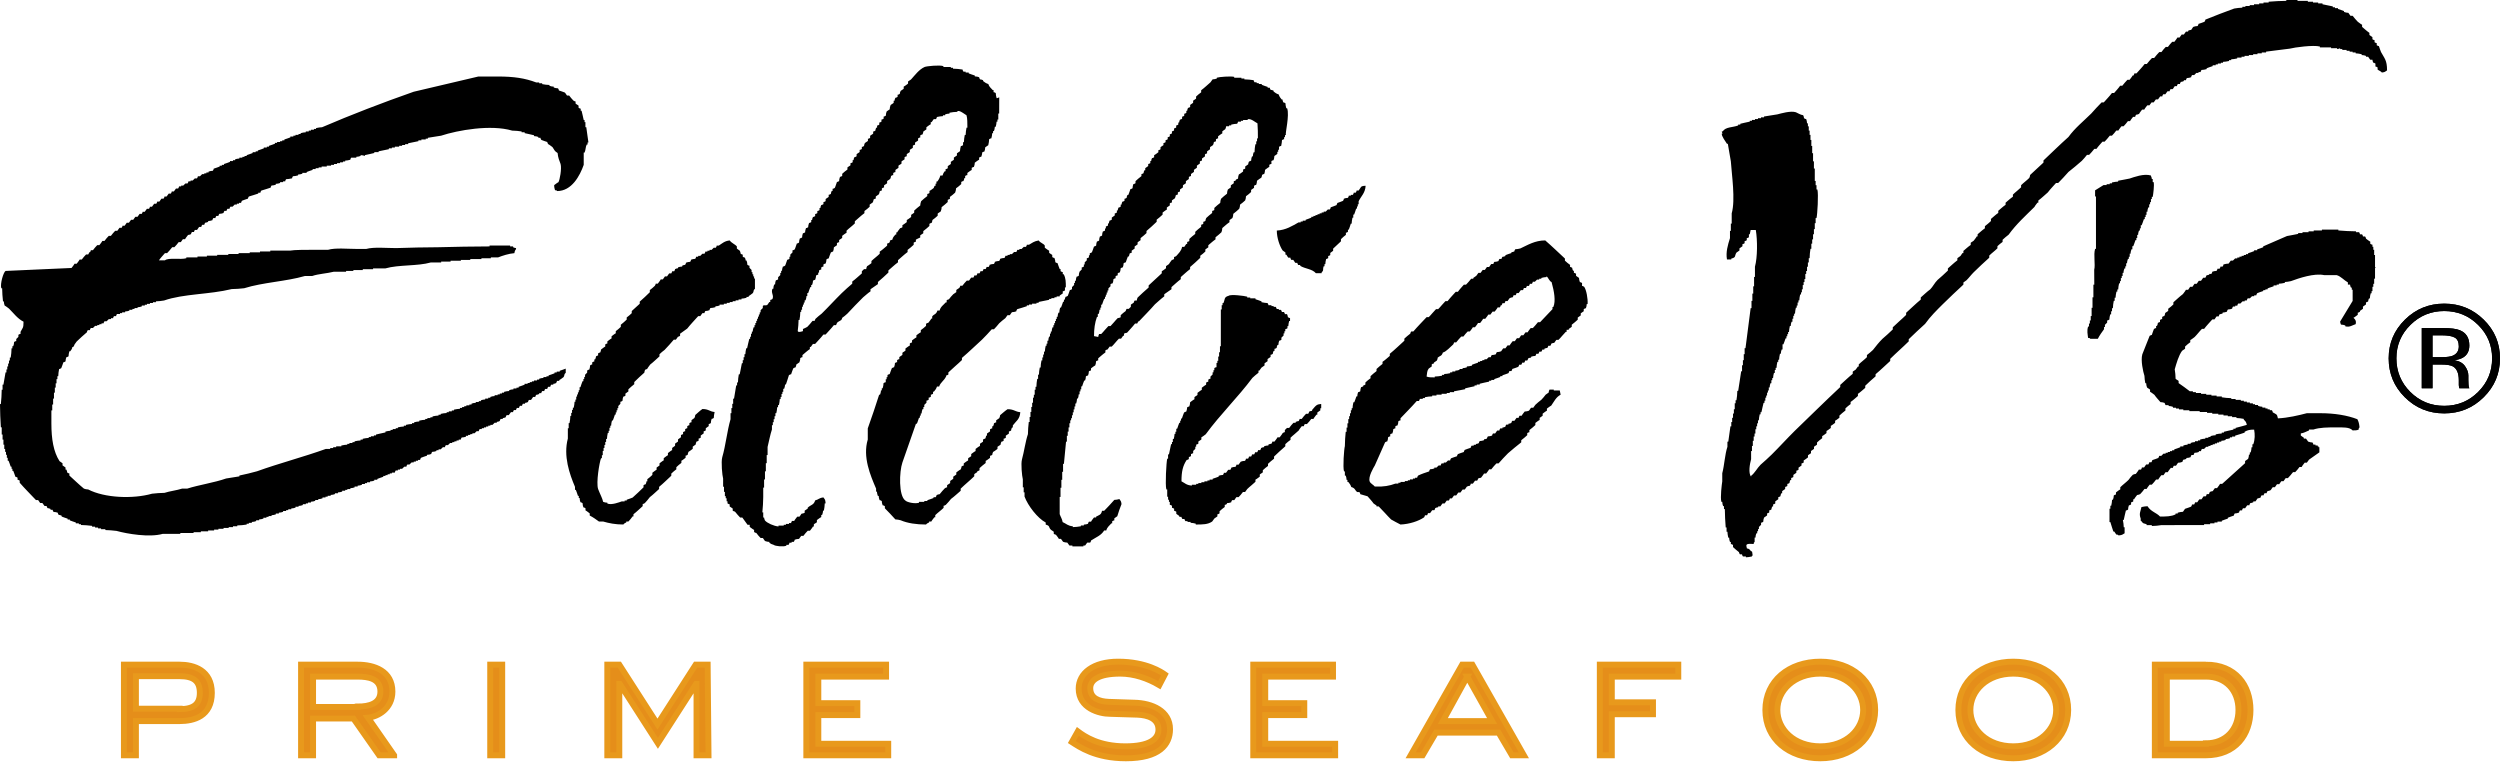 <svg xmlns="http://www.w3.org/2000/svg" xmlns:xlink="http://www.w3.org/1999/xlink" width="211" height="65" viewBox="0 0 211 65">
    <defs>
        <path id="cwk158kzga" d="M206.292 34.89c1.302 0 2.413-.454 3.33-1.362.919-.908 1.378-2.003 1.378-3.285 0-1.278-.46-2.366-1.377-3.266-.918-.9-2.029-1.35-3.331-1.35-1.294 0-2.398.45-3.312 1.35-.918.904-1.377 1.992-1.377 3.266 0 1.286.455 2.381 1.364 3.285.914.908 2.022 1.362 3.325 1.362zm0-.637c-1.123 0-2.078-.391-2.864-1.173-.781-.782-1.172-1.727-1.172-2.837 0-1.101.393-2.04 1.179-2.818.79-.782 1.742-1.173 2.857-1.173 1.119 0 2.073.39 2.863 1.173.786.777 1.179 1.717 1.179 2.818 0 1.11-.393 2.055-1.179 2.837s-1.74 1.173-2.863 1.173zm-.987-1.482v-2.005h.718c.482 0 .82.055 1.012.164.324.19.487.578.487 1.167v.403l.019.164c.004.021.008.04.013.057l.013.05h.852l-.033-.063c-.02-.042-.036-.13-.044-.265-.009-.134-.013-.26-.013-.378v-.372c0-.256-.094-.52-.282-.788-.188-.27-.485-.435-.89-.498.32-.05.57-.133.749-.246.337-.214.506-.549.506-1.003 0-.638-.267-1.067-.8-1.286-.3-.122-.77-.183-1.41-.183h-1.806v5.082h.91zm.82-2.629h-.82v-1.841h.775c.504 0 .87.063 1.099.19.228.125.343.373.343.743 0 .391-.178.656-.532.795-.192.075-.48.113-.865.113z"/>
    </defs>
    <g fill="none" fill-rule="evenodd">
        <g fill-rule="nonzero">
            <g>
                <g>
                    <path fill="#000" d="M147.429 46.281c.218.036.254.108.363.252h.073c.036.073.036.289.072.36h-.072v.073c-.182.036-.364.072-.51.072v-.072h-.253c-.037-.072-.073-.108-.073-.18h-.182c-.036-.072-.073-.108-.073-.18-.181-.145-.363-.289-.508-.433v-.18c-.073-.036-.11-.072-.182-.072v-.18h-.073c-.036-.108-.072-.216-.072-.36h-.073c-.036-.18-.073-.36-.073-.504h-.072v-.36h-.073c-.036-.505-.073-1.045-.073-1.55h-.073v-.251h-.072c-.037-.108-.073-.216-.073-.36h-.073c-.109-.36.037-1.513.073-1.73v-.684c.182-.684.218-1.584.436-2.233v-.432h.073c.073-.432.109-.864.182-1.296h.072v-.36h.073v-.36h.073v-.36h.072v-.361h.073v-.504h.073v-.252h.072c.037-.253.073-.505.073-.793h.073c.072-.54.181-1.08.254-1.657h.073v-.504h.073v-.432h.072v-.504h.073v-.504h.073c.145-1.117.29-2.233.436-3.386h.072v-.612h.073v-.613h.073v-.612h.072v-.792h.073v-.865c.218-.792.218-2.233.073-3.097h-.436c-.037.108-.037.252-.073.36h-.073v.252c-.072.036-.109.072-.181.072v.18c-.073.036-.11.072-.182.072v.18c-.073.036-.11.073-.182.073v.18c-.073.072-.182.108-.254.18v.18c-.073.072-.182.108-.255.18-.181.288 0 .396-.436.504v.072h-.363c-.11-.612.073-1.224.254-1.8v-.613h.073v-.612h.073v-.865c.327-1.152 0-3.277-.073-4.394-.073-.504-.182-.972-.254-1.476h-.073c-.11-.18-.473-.649-.436-.865h.072c-.036-.072-.072-.108-.072-.18h.072c.255-.396.836-.324 1.309-.504v-.072h.181v-.072c.255-.072.51-.108.8-.18v-.072h.182v-.072h.254v-.072h.254v-.072h.255v-.072h.254v-.072c.364-.072.763-.109 1.127-.18.29-.073 1.126-.325 1.563-.18.181.071.363.215.617.251.037.073.073.18.073.253.073.036.109.072.182.072.036.108.072.216.072.36h.073v.252h.073v.36h.072v.36h.073v.432h.073v.505h.072v.612h.073v.684h.073v.613h.073v1.044h.072v.36h.073v.36h.073c.109.36 0 2.161-.073 2.413h-.073v.433h-.072v.504h-.073v.432h-.073v.432h-.073v.36h-.072v.433h-.073c-.036.252-.073.504-.073.792h-.072v.36h-.073v.36h-.073v.36h-.072v.253h-.073v.432h-.073v.252h-.072v.252h-.073v.36h-.073v.252h-.072v.18h-.073c-.036.18-.073.36-.073.505h-.072v.18h-.073v.252h-.073v.18h-.072c-.037.18-.073.36-.073.504h-.073v.18h-.073v.252h-.072v.253h-.073c-.036.108-.073.216-.073.36h-.072c-.037.18-.073.36-.073.504h-.073v.18h-.072v.18h-.073v.18h-.073c-.072.18-.109.36-.181.504h-.073v.433h-.073c-.036.108-.072.216-.072.36h-.073c-.036.18-.073.36-.073.504h-.072v.18h-.073c-.037.18-.073.36-.073.504h-.073v.18h-.072v.253h-.073c-.036.144-.073.288-.073.432h-.072v.18h-.073v.252h-.073c-.036.108-.072.216-.072.36h-.073v.252h-.073v.18h-.072v.252h-.073v.18h-.073v.253h-.072V34h-.073c-.073.252-.11.504-.182.792h-.072v.18h-.073c-.037.18-.073.36-.073.504h-.073v.252h-.072v.253h-.073v.252h-.073v.36h-.072v.252h-.073v.36h-.073v.432h-.072v.433h-.073v.684c-.109.396-.254 1.188 0 1.477v-.072c.327-.253.509-.649.8-.937.327-.288.654-.576.944-.864.655-.649 1.272-1.333 1.926-1.981 1.272-1.225 2.544-2.485 3.853-3.71v-.18c.363-.324.69-.648 1.054-.936v-.18c.072-.073.181-.109.254-.18.073-.073.109-.18.182-.253h.072v-.18c.218-.216.473-.396.69-.612v-.18c.183-.144.364-.288.51-.432.254-.325.508-.649.8-.937.29-.252.58-.504.871-.792v-.18c.364-.36.764-.685 1.127-1.045v-.18c.4-.36.8-.756 1.236-1.116v-.18c.254-.217.508-.469.8-.685.217-.216.362-.54.617-.792.29-.252.581-.504.872-.792v-.18c.254-.217.509-.469.8-.685v-.18c.072-.072.181-.108.254-.18.073-.072.109-.18.182-.252h.072v-.18c.218-.18.4-.36.618-.504v-.18c.073-.073.182-.109.255-.18.072-.109.181-.217.254-.36h.073v-.18c.218-.181.4-.361.617-.505v-.18c.182-.144.364-.288.51-.432v-.18c.217-.18.399-.36.617-.505v-.18c.218-.18.4-.36.618-.504v-.18c.218-.18.4-.36.618-.504v-.18c.218-.217.472-.397.69-.613v-.18c.218-.216.473-.396.69-.612.037-.072.073-.18.073-.252.364-.36.763-.685 1.127-1.045v-.18c.69-.648 1.38-1.332 2.108-1.98.545-.757 1.272-1.333 1.926-1.982.29-.324.581-.648.872-.936h.182c.218-.252.472-.504.69-.792h.182c.182-.216.363-.397.509-.613h.181c.146-.18.291-.36.436-.504h.182c.073-.108.182-.216.255-.36h.072c.037-.072.073-.108.073-.18h.182c.218-.252.472-.504.69-.793h.182c.145-.18.29-.36.436-.504h.182c.145-.18.29-.36.436-.504h.181c.11-.144.218-.288.364-.432h.182c.109-.144.218-.288.363-.432h.182c.072-.108.181-.216.254-.36h.182c.072-.073.109-.18.181-.253h.182c.073-.072.11-.18.182-.252h.182v-.072c.072-.036.181-.072.254-.072.073-.072.109-.18.182-.252.109-.036.218-.072.363-.072.036-.072.073-.108.073-.18.181-.072.363-.108.509-.18.036-.072.072-.108.072-.18.8-.324 1.636-.649 2.435-.937.218-.036.473-.072.69-.072V.576h.255V.504h.363V.432h.364V.36h.436V.288h.363V.216h.436V.144c.51-.036.982-.072 1.49-.072V0h.945v.072h.872v.072h.437v.072h.436v.072h.363V.36c.29.072.582.108.872.18v.072h.182v.072h.254v.072c.182.072.364.108.51.18v.072c.108.036.217.072.363.072.072.073.109.18.181.253h.182c.145.18.29.36.436.504.11.072.218.18.364.252v.18c.218.18.4.36.617.504v.18c.073.072.182.108.255.18v.18c.072.037.109.073.181.073v.18c.073.036.11.072.182.072v.18c.073.036.11.072.182.072.073.18.109.36.182.504.29.54.508.684.508 1.549-.181.108-.145.144-.436.18-.072-.108-.29-.18-.363-.252v-.18c-.073-.036-.11-.072-.182-.072v-.253c-.073-.036-.109-.072-.182-.072-.036-.072-.072-.18-.072-.252h-.182c-.073-.072-.109-.18-.182-.252h-.181v-.072c-.11-.036-.218-.072-.364-.072v-.072c-.182-.036-.363-.072-.509-.072V4.43h-.254v-.072h-.254v-.072h-.255v-.072h-.363v-.072h-.182V4.07c-.073.036-.182.072-.254.072V4.07h-.51v-.072h-.944v-.072c-.545-.144-2.144.072-2.544.18-.654.072-1.344.18-1.999.252v.072h-.363v.072h-.363v.072h-.364v.072h-.363v.072h-.364v.072h-.254v.072h-.364v.072c-.181.036-.363.072-.508.072v.072h-.182v.072c-.182.036-.363.072-.509.072v.072h-.181v.072h-.255v.073h-.182v.072h-.254v.072c-.182.072-.363.108-.509.18v.072c-.145.036-.29.072-.436.072-.036.072-.073.108-.073.18h-.181v.072h-.182l-.182.18h-.181c-.037.072-.073.108-.073.18-.11.036-.218.072-.363.072-.037.072-.073.108-.073.18h-.182v.072c-.073.036-.182.072-.254.072-.037.072-.073.108-.073.18h-.182c-.036.072-.072.108-.072.18h-.182c-.073.072-.109.18-.182.252h-.181c-.037.073-.073.109-.073.18h-.182c-.072.073-.109.18-.182.253h-.181c-.037.072-.073.108-.073.18h-.182c-.072.072-.109.18-.181.252h-.182c-.073.072-.11.18-.182.252h-.181c-.073.072-.11.18-.182.252h-.182c-.073.108-.182.216-.254.36h-.182c-.073.108-.182.216-.254.36-.073.036-.182.072-.255.072-.036.073-.072.109-.072.18h-.182c-.073.109-.182.217-.255.36h-.181c-.11.145-.218.289-.364.433h-.181c-.073.108-.182.216-.255.36h-.181c-.11.144-.218.288-.364.432h-.182c-.145.18-.29.36-.436.505h-.181c-.182.216-.364.396-.51.612h-.18c-.146.18-.292.36-.437.504h-.182c-.145.18-.29.36-.436.504-.363.324-.763.649-1.126.937-.291.324-.582.648-.873.936h-.181c-.218.252-.473.504-.69.792-.255.217-.51.469-.8.685v.18h-.073c-.073.108-.182.216-.254.36-.763.756-1.527 1.44-2.18 2.341-.183.144-.364.288-.51.432v.18c-.145.108-.29.217-.436.36v.18c-.218.217-.472.397-.69.613v.18c-.436.396-.872.792-1.308 1.225-.219.216-.4.468-.618.684-.073.072-.182.108-.255.18v.18c-.581.54-1.163 1.08-1.744 1.657-.509.504-1.054 1.044-1.49 1.657-.472.432-.945.864-1.381 1.296v.18c-.509.505-1.054.973-1.563 1.477v.18c-.4.36-.8.756-1.235 1.117v.18c-.291.252-.582.504-.873.792v.18c-.218.18-.4.36-.617.504v.18c-.218.18-.4.36-.618.505v.18c-.145.108-.29.216-.436.36v.18c-.182.144-.364.288-.509.432v.18c-.109.072-.218.18-.363.252v.18c-.11.073-.218.18-.364.253v.18c-.109.072-.218.18-.363.252v.18c-.11.072-.218.18-.364.252v.18c-.145.108-.29.216-.436.36v.18c-.072.072-.181.108-.254.18v.18c-.073.073-.182.109-.255.18v.18c-.072.073-.181.109-.254.18v.18c-.109.073-.218.18-.363.253v.18c-.073.036-.11.072-.182.072v.18c-.073.072-.182.108-.254.18v.18c-.073.036-.11.072-.182.072v.18c-.073.072-.182.108-.255.18v.18c-.072.037-.109.073-.181.073v.18h-.073c-.036.072-.073.18-.073.252-.072.036-.109.072-.181.072v.18c-.073.036-.11.072-.182.072v.18c-.073.072-.182.108-.254.18v.18h-.073c-.036.072-.073.18-.073.252-.072.036-.109.072-.181.072v.18c-.073.072-.182.108-.255.18v.18c-.073.037-.109.073-.182.073v.18h-.072c-.037.072-.073.18-.073.252-.073.036-.109.072-.182.072v.18c-.072.036-.109.072-.181.072v.18c-.073.072-.182.108-.255.18-.036.108-.072.216-.072.36-.073.036-.11.072-.182.072v.18l-.182.18v.18h-.073v.18h-.072v.18h-.073c-.036.109-.073.217-.073.36h-.072v.361c0 .036-.11.036-.073.18-.8-.072-.618.108-.581.36zM6.109 29.29c-.037.178-.073.213-.181.356h-.072c-.037.143-.073.285-.073.428-.072.036-.108.071-.18.071-.037.107-.073.214-.073.357-.072.036-.108.072-.18.072-.073.178-.109.356-.181.499-.072.036-.109.071-.18.071-.037.214-.073.393-.073.607h-.072V32H4.77v.356H4.7v.357h-.072v.428h-.073v.5h-.072v.5H4.41v.499h-.073v1.106c0 1.32.181 2.39.687 3.175.073.071.181.107.253.178v.179c.073.071.181.107.253.178v.178h.073c.036.072.072.179.072.25.072.036.108.071.18.071v.179c.398.357.796.75 1.23 1.106.108.036.216.071.361.071 1.374.714 3.76.82 5.386.357.361-.036.687-.071 1.048-.071.434-.143 1.048-.214 1.482-.357h.434c1.012-.321 2.277-.5 3.289-.856.361-.072.759-.107 1.12-.179v-.071c.507-.107.976-.214 1.482-.357 1.88-.678 3.94-1.213 5.82-1.89h.361v-.072h.253v-.071h.253v-.072h.434v-.071c.18-.036.362-.072.506-.072v-.07h.18v-.072h.254v-.072h.18v-.07c.181-.037.362-.072.507-.072v-.072h.18v-.071c.181-.036.362-.071.507-.071v-.072h.18v-.071h.253v-.071h.181v-.072c.253-.071.506-.107.795-.178v-.072c.145-.035.29-.07.434-.07v-.072h.18v-.072h.254v-.07h.18v-.072c.181-.036.362-.072.506-.072v-.071h.181v-.071c.18-.036.362-.072.506-.072v-.071h.181v-.071c.145-.036.29-.072.434-.072v-.071c.18-.036.361-.071.506-.071v-.072h.18v-.071h.253v-.072h.181v-.07c.181-.037.362-.072.506-.072v-.072h.181v-.07c.18-.037.361-.072.506-.072v-.072h.18v-.071h.254v-.071h.18v-.072c.181-.035.362-.071.507-.071v-.071H39v-.072h.181v-.071h.18v-.071h.254v-.072h.18v-.071c.109-.036.217-.072.362-.072v-.07h.253v-.072h.18v-.072c.11-.035.218-.07.362-.07v-.072h.253v-.072h.18V33.5c.11-.036.218-.071.362-.071v-.072h.253v-.071h.181v-.071h.18v-.072h.182v-.071c.144-.036.289-.071.433-.071v-.072c.109-.035.217-.071.362-.071v-.072h.253v-.07h.18v-.072c.181-.072.362-.107.507-.179v-.071h.253v-.071h.18v-.072h.181v-.071h.18v-.071h.254v-.072h.18v-.071c.109-.036.217-.071.362-.071v-.072h.253v-.071h.18v-.071c.181-.072.362-.108.507-.179v-.071h.18v-.072h.254v-.07c.18-.072.361-.108.506-.18v.357c-.181.143-.073.215-.181.357-.109.072-.217.179-.362.25v.071h-.18c-.037.072-.073.107-.073.179-.072.035-.18.071-.253.071v.071h-.18c-.037.072-.073.107-.073.179h-.18c-.037.071-.073.107-.073.178h-.18c-.037.072-.073.107-.073.179h-.18c-.037.07-.073.107-.073.178h-.18v.071c-.073.036-.181.072-.253.072-.037.071-.073.107-.073.178h-.18c-.073.071-.109.178-.181.25h-.181c-.036.071-.072.107-.072.178-.073.036-.181.071-.253.071v.072h-.181c-.036.071-.072.107-.072.178h-.181c-.036.072-.072.107-.072.179h-.181c-.036.071-.072.107-.072.178h-.181c-.036.071-.072.107-.072.178h-.181c-.072.072-.109.179-.18.25h-.182c-.036.071-.072.107-.072.178-.072.036-.18.072-.253.072v.071h-.18c-.037.072-.073.107-.073.179-.072.035-.18.07-.253.07v.072h-.18l-.181.179h-.181v.071h-.18v.071h-.182v.072h-.18v.071h-.181v.071h-.18c-.037.072-.073.107-.073.179h-.18l-.181.178h-.181v.072h-.18v.07h-.182v.072h-.18v.072c-.109.035-.217.071-.362.071-.036.071-.072.107-.072.178h-.18v.072h-.182v.071h-.18v.071h-.181v.072h-.18l-.182.178h-.18c-.036.071-.073.107-.073.179h-.18l-.181.178h-.18v.071h-.181v.072c-.109.035-.217.071-.362.071-.036.071-.072.107-.072.178-.109.036-.217.072-.362.072v.071c-.18.071-.361.107-.506.178-.036.072-.072.107-.072.179h-.18v.071h-.181v.072h-.181v.07h-.18l-.182.18h-.18c-.037.07-.073.106-.073.178h-.18l-.181.178h-.18v.071h-.182v.072h-.18c-.036.071-.073.107-.073.178h-.253v.071h-.18v.072h-.181v.071h-.18v.072h-.182v.07c-.18.072-.361.108-.506.18v.07h-.253v.072c-.108.036-.216.071-.361.071v.072h-.253v.071h-.18v.071h-.254v.072c-.108.035-.217.071-.361.071v.071h-.253v.072c-.109.035-.217.071-.362.071v.072h-.253v.07h-.18v.072h-.254v.072c-.108.035-.216.07-.361.07v.072h-.253v.072c-.108.035-.217.071-.361.071v.071h-.253v.072h-.181v.071h-.253v.071c-.109.036-.217.072-.362.072v.071h-.253v.071c-.108.036-.217.072-.361.072v.071h-.253v.072h-.18v.07h-.254v.072c-.108.036-.217.072-.361.072v.07h-.253v.072c-.109.036-.217.072-.362.072v.071h-.253v.071h-.18v.072h-.254v.071c-.108.036-.217.071-.361.071v.072h-.253v.071c-.109.036-.217.071-.362.071v.072h-.253v.071h-.18v.072h-.253v.07c-.109.037-.217.072-.362.072v.072h-.253v.07c-.108.037-.217.072-.361.072v.072H21v.071h-.181v.071c-.253.036-.506.072-.795.072v.071h-.362v.071h-.361v.072h-.434v.071h-.434v.071h-.361v.072h-.506v.071h-.615v.072h-.614v.07h-1.12v.072h-1.483c-1.12.321-3 0-3.903-.25-.326-.035-.651-.07-.94-.07v-.072H8.53v-.072h-.253v-.07h-.253v-.072h-.253v-.072c-.325-.035-.65-.071-.94-.071v-.071h-.18v-.072h-.253v-.071c-.18-.071-.362-.107-.506-.178v-.072H5.71v-.071c-.18-.071-.361-.107-.506-.179v-.07c-.072-.037-.18-.072-.253-.072-.036-.072-.072-.107-.072-.179-.109-.035-.217-.071-.362-.071-.036-.071-.072-.107-.072-.178h-.18v-.072c-.073-.035-.182-.071-.254-.071-.036-.071-.072-.107-.072-.178h-.18c-.073-.072-.11-.179-.182-.25h-.18c-.073-.072-.109-.179-.181-.25h-.18c-.47-.5-.94-.963-1.374-1.463v-.178c-.073-.036-.109-.071-.181-.071v-.179c-.072-.035-.108-.071-.18-.071-.073-.178-.11-.357-.181-.5h-.073v-.178H.976v-.178H.904c-.073-.179-.109-.357-.181-.5H.65v-.25H.578v-.25H.506v-.249H.434v-.25H.36v-.357H.29v-.428H.217v-.428H.145v-.606H.072C.036 35.426 0 34.748 0 34.106h.072c.036-.393.073-.785.073-1.213h.072v-.429h.072c.072-.356.109-.677.18-1.034h.073v-.25h.072v-.25h.073v-.25h.072v-.25h.072v-.249h.073c.036-.25.072-.5.072-.785h.072v-.178h.073c.036-.107.072-.214.072-.357.072-.036.108-.071.18-.071v-.179l.181-.178v-.178c.073-.036.109-.072.181-.072v-.178c.18-.357.253-.286.253-.856-.506-.25-.831-.714-1.229-1.106-.108-.072-.217-.179-.361-.25-.037-.107-.073-.214-.073-.357H.253c-.036-.357-.072-.75-.072-1.106H.108C0 23.938.29 22.974.47 22.867c1.843-.071 3.687-.178 5.566-.25.073-.106.181-.213.253-.356h.181c.072-.107.18-.214.253-.357h.18c.11-.143.218-.285.362-.428h.181c.036-.071.072-.107.072-.178h.073c.036-.072.072-.107.072-.179h.18c.11-.142.218-.285.362-.428h.18c.073-.107.182-.214.254-.357h.18c.109-.142.217-.285.362-.428h.18c.11-.142.218-.285.362-.428h.18c.073-.071.11-.178.182-.25h.18c.037-.071.073-.107.073-.178h.18c.073-.071.109-.178.181-.25h.18c.073-.071.11-.178.182-.25h.18c.073-.07.109-.178.181-.25h.18c.073-.07.11-.178.182-.249h.18c.036-.071.073-.107.073-.178h.18c.073-.072.109-.179.181-.25h.18c.037-.071.073-.107.073-.178h.18c.073-.072.11-.179.181-.25h.181c.036-.072.072-.107.072-.179h.181c.073-.07.109-.178.181-.25h.18c.037-.07.073-.106.073-.178h.18c.073-.071.11-.178.181-.25h.181c.036-.07.072-.106.072-.178h.181c.072-.071.109-.178.18-.25h.182c.036-.07.072-.107.072-.178h.18v-.071h.181l.181-.179h.18c.037-.071.073-.107.073-.178h.18v-.071h.182l.18-.179h.181c.036-.071.072-.107.072-.178h.181l.18-.179h.182v-.07h.18v-.072h.181v-.072c.108-.035.217-.071.361-.071.037-.071.073-.107.073-.178.18-.072.361-.107.506-.179v-.071h.18v-.071h.181v-.072c.181-.071.362-.107.506-.178v-.072h.253v-.07h.181v-.072c.108-.036.217-.072.361-.072v-.07h.254v-.072h.18v-.072h.181v-.071c.18-.071.361-.107.506-.178v-.072h.253v-.071h.18V12.7c.181-.072.362-.107.507-.179v-.071h.253v-.072h.18v-.07c.181-.072.362-.108.507-.18v-.07h.18v-.072h.253v-.071h.181v-.072H24v-.071c.182-.071.362-.107.507-.178v-.072h.253v-.071h.18v-.071h.254v-.072h.18v-.071c.145-.036.29-.072.434-.072v-.07h.253v-.072h.18v-.072h.254v-.07h.18v-.072c.181-.036.362-.072.507-.072 2.494-1.07 5.096-2.069 7.735-2.996 1.807-.429 3.65-.857 5.458-1.285h1.663c1.337 0 2.277.143 3.217.5h.253v.071h.253v.071c.216.036.397.072.614.072v.071c.108.036.217.071.361.071v.072c.109.035.217.071.362.071.036.071.072.107.072.178.181.072.362.108.506.179.073.071.109.178.181.25h.18c.11.142.218.285.362.428.072.035.109.071.18.071v.178c.073.072.182.107.254.179v.178c.072.036.108.072.18.072v.178h.073c.072.25.108.5.18.785h.073v.178h.072v.428h.073c.072.428.108.857.18 1.285h-.072v.178h-.072c-.109.214-.073.428-.181.678h-.072v1.035c-.326.927-1.012 2.212-2.241 2.212-.109-.108 0-.036-.181-.072-.036-.143-.072-.214-.072-.428.108-.071.216-.178.361-.25.109-.178.29-1.141.18-1.534-.108-.285-.216-.535-.252-.927-.29-.179-.253-.25-.434-.5-.108-.071-.217-.178-.361-.25-.037-.07-.073-.107-.073-.178-.18-.071-.361-.107-.506-.178-.036-.072-.072-.107-.072-.179h-.18v-.071c-.11-.036-.218-.071-.362-.071v-.072c-.253-.071-.506-.107-.795-.178v-.072h-.253v-.07c-.253-.037-.506-.072-.796-.072-1.807-.535-4.59-.036-6 .428-.361.071-.759.107-1.12.178v.072h-.181v.071h-.362v.071h-.253v.072c-.289.071-.578.107-.867.178v.071h-.253v.072h-.253v.071h-.253v.071h-.362v.072h-.253v.071h-.253v.072c-.289.07-.578.107-.867.178v.071h-.362v.072c-.253.071-.506.107-.795.178v.071c-.108-.035-.217-.071-.361-.071v.071c-.109.036-.217.072-.362.072v.071h-.433c-.037.071-.073.107-.073.178-.144.036-.289.072-.434.072v.071h-.18v.072H28.7v.07h-.253v.072h-.253v.072h-.253v.07h-.362v.072h-.434v.072h-.253v.071h-.253v.071h-.253v.072c-.18.071-.361.107-.506.178v.071h-.361v.072c-.109.035-.217.071-.362.071v.071c-.144.036-.289.072-.433.072-.036.071-.073.107-.073.178-.18.036-.361.072-.506.072-.036.07-.072.107-.072.178h-.18v.071h-.254v.072c-.108.035-.217.071-.361.071v.071c-.109.036-.217.072-.362.072-.036.071-.072.107-.072.178-.253.071-.506.178-.795.25-.036.071-.072.107-.072.178h-.181v.072c-.253.07-.506.178-.795.25-.036.07-.073.106-.073.178-.18.071-.361.107-.506.178-.036.071-.072.107-.072.178h-.18v.072h-.181v.071h-.181l-.18.179h-.182c-.036.07-.072.107-.072.178h-.18c-.037.071-.073.107-.073.178h-.18c-.037.072-.073.107-.073.179-.108.035-.217.071-.361.071-.037.071-.073.107-.073.178h-.18c-.037.072-.073.107-.073.179h-.18c-.037.071-.073.107-.073.178-.108.036-.217.072-.361.072v.07c-.072.037-.18.072-.253.072-.036.072-.072.107-.072.179h-.181c-.036.071-.072.107-.072.178h-.181c-.073.071-.109.178-.18.25h-.182c-.036.071-.072.107-.072.178h-.18c-.037.071-.073.107-.073.179-.072.035-.18.07-.253.07-.072.108-.18.215-.253.358h-.18c-.073.071-.11.178-.181.25h-.181c-.109.142-.217.285-.362.427h-.18c-.145.179-.29.357-.434.5h-.18c-.182.214-.362.392-.507.606h.506c.29-.25 1.338-.035 1.807-.178v-.071h.94v-.072h.795v-.071h.868v-.071h.94v-.072h.867v-.071h.94v-.071h.867v-.072h.868v-.071h1.663c.361-.071 1.41-.071 2.168-.071h1.049c.614-.179 1.662-.072 2.421-.072h.796c.65-.178 1.698-.071 2.53-.071 1.193-.036 2.385-.072 3.542-.072 1.446-.035 2.892-.07 4.338-.07v-.072h1.735v.071h.253v.071c.072.036.18.072.253.072-.036.178 0 .071-.073.178-.036.072-.072.179-.072.25-.47.036-1.012.214-1.373.357h-.615v.071h-.795v.071h-.94v.072h-.795v.071h-.868v.072h-.795v.07h-.867c-1.12.322-2.711.18-3.832.5h-1.048v.072h-.868v.071h-.795v.071h-.614v.072h-1.048c-.543.142-1.302.178-1.808.357h-.614c-1.59.463-3.542.535-5.133 1.034-.361.036-.687.071-1.048.071-1.88.464-4.085.393-5.711.964-.217.035-.47.071-.687.071v.071h-.253v.072h-.253v.071h-.253v.072h-.18v.07h-.254v.072c-.108.036-.217.072-.361.072v.07h-.253v.072h-.181v.072h-.253v.071c-.108.036-.217.071-.361.071v.072h-.253v.071h-.181v.071h-.253c-.036.072-.072.107-.072.179h-.181c-.036.071-.073.107-.073.178h-.18v.072H9.18l-.18.178H8.82c-.037.071-.073.107-.073.178h-.18v.072h-.181v.071h-.18v.071h-.182l-.18.179h-.181c-.036.071-.072.107-.072.178H7.41c-.036.071-.072.107-.072.178-.29.25-.579.5-.868.785-.072.072-.108.179-.18.25-.073.214-.11.214-.181.214zM84.115 8.286c-.037-.145-.074-.289-.074-.433-.074-.036-.11-.072-.184-.072V7.6h-.074c-.147-.181-.294-.253-.368-.506-.22-.072-.294-.144-.442-.253V6.77c-.073-.036-.184-.072-.257-.072-.037-.072-.074-.108-.074-.18-.11-.036-.221-.072-.368-.072v-.073c-.184-.072-.368-.108-.516-.18v-.072h-.257v-.072h-.185c-.036-.072-.073-.109-.073-.18-.258-.037-.516-.073-.81-.073v-.072h-.184v-.072h-.626V5.58c-.332-.109-1.4 0-1.583.072-.479.216-.81.685-1.142 1.046-.073.072-.184.108-.258.18v.18c-.11.073-.22.181-.368.253v.18c-.073.073-.184.11-.257.181-.037.072-.074.18-.074.253-.074.036-.11.072-.184.072v.18c-.074.037-.11.073-.184.073-.037.072-.074.18-.074.252h-.074v.18c-.073.073-.184.109-.257.181-.037.108-.074.216-.074.36-.074.073-.184.109-.258.181-.036.108-.073.217-.073.361-.074.036-.11.072-.184.072v.18c-.074.037-.11.073-.184.073v.18c-.074.036-.11.072-.185.072v.18c-.073.037-.11.073-.184.073v.18h-.073c-.037.072-.074.18-.074.253-.074.036-.11.072-.184.072v.18c-.074.073-.184.109-.258.18v.181c-.073.036-.11.072-.184.072v.18c-.073.073-.184.109-.258.181-.036.072-.073.18-.073.253-.074.036-.11.072-.184.072v.18c-.074.036-.11.072-.184.072v.18c-.074.073-.184.109-.258.181v.18c-.074.037-.11.073-.184.073-.037.072-.074.18-.074.252h-.073v.18c-.074.037-.11.073-.185.073v.18c-.073.072-.184.109-.257.18v.181c-.148.108-.295.217-.442.36v.181c-.074.036-.11.072-.184.072-.037.109-.074.217-.074.361-.073.036-.11.072-.184.072-.074.18-.11.361-.184.506-.074.036-.11.072-.184.072v.18h-.074c-.037.072-.073.18-.073.253-.074.036-.11.072-.185.072v.18c-.073.072-.184.108-.257.18v.181c-.074.036-.11.072-.184.072v.18c-.074.037-.11.073-.184.073-.037.072-.074.18-.074.252h-.074v.18c-.073.037-.11.073-.184.073v.18c-.073.036-.11.072-.184.072v.18c-.074.037-.11.073-.184.073-.037.072-.074.18-.074.253h-.073v.18c-.074.036-.11.072-.184.072-.037.108-.074.217-.074.361-.074.036-.11.072-.184.072-.037.108-.074.217-.074.36-.073.037-.11.073-.184.073-.037.108-.073.217-.073.36-.074.037-.11.073-.185.073-.036.108-.073.217-.073.36-.074.037-.11.073-.184.073-.074.18-.11.36-.184.505-.074.036-.11.072-.184.072v.18l-.185.181v.18h-.073v.18c-.074.037-.11.073-.184.073-.074.18-.11.36-.184.505-.074.036-.11.072-.184.072-.037.109-.074.217-.074.361h-.074v.18h-.073v.181l-.184.18v.18c-.074.037-.11.073-.185.073-.036.108-.073.216-.073.36h-.074c-.037.109-.073.217-.073.362h-.074c-.147.36.147.54 0 .865-.074.037-.11.073-.184.073v.18h-.074c-.073.072-.11.18-.184.253-.147.072-.258-.036-.368.072V26l-.184.18v.181h-.074v.18h-.073v.18h-.074v.181H63.9v.18h-.073v.181h-.074v.18h-.074v.18h-.073c-.037.109-.074.217-.074.362h-.074v.18h-.073v.253h-.074v.18h-.073c-.074.253-.11.505-.185.794h-.073c-.037.18-.074.36-.074.505h-.073v.252h-.074v.253h-.074v.253h-.073c-.074.324-.11.649-.184.938h-.074c-.037.216-.074.469-.074.685h-.073v.253h-.074c-.074.36-.11.757-.184 1.118h-.074v.433h-.073v.361h-.074v.433h-.074v.505c-.294 1.01-.405 2.201-.7 3.211-.11.397 0 1.552.074 1.804v.686h.074v.433h.074v.36h.073v.18h.074v.253h.074v.18c.073.037.11.073.184.073v.18c.073.073.184.109.257.18v.181c.074.036.11.072.184.072.148.18.295.361.442.506h.184c.148.216.295.396.442.613h.184v.18c.11.072.221.18.369.253v.18c.073.036.11.072.184.072.11.145.22.29.368.433h.184c.074.073.11.18.184.253.11.036.22.072.368.072v.072c.147.109.147.109.368.18.11.109.81.181 1.068.073v-.072h.184c.037-.072.074-.109.074-.18h.184v-.073h.184c.037-.072.074-.108.074-.18.11-.036.22-.072.368-.072.073-.073.11-.18.184-.253h.184c.11-.144.22-.289.368-.433h.184c.074-.108.184-.216.258-.36h.074v-.181c.073-.072.184-.108.257-.18v-.181c.11-.072.221-.18.369-.253v-.18h.073c.037-.108.074-.216.074-.36h.073c.037-.217.074-.398.074-.614h.074c-.037-.36-.037-.289-.184-.505-.369.036-.405.18-.7.252-.11.397-.368.361-.626.614v.072c-.073.072-.184.108-.258.18v.18c-.073.037-.184.073-.257.073-.074.072-.11.18-.184.252h-.184c-.074.109-.185.217-.258.361h-.184c-.037.072-.074.108-.074.18h-.184v.073h-.258v.072h-.184v.072h-.442v.072c-.405-.036-.957-.288-1.141-.505-.037-.072-.074-.18-.074-.252h-.073v-.433h-.074c.037-.433.074-.866.074-1.3v-.793h.073v-.686h.074v-.685h.074v-.686h.073v-.685h.074v-.686c.11-.433.22-1.046.368-1.479v-.36h.074v-.253h.073v-.253h.074v-.253h.074v-.252h.073c.037-.18.074-.36.074-.505h.074v-.18h.073c.037-.181.074-.361.074-.506h.073v-.18h.074v-.253h.074v-.18h.073v-.253h.074c.037-.108.074-.216.074-.36h.073c.074-.253.184-.506.258-.794.074-.036.11-.072.184-.072.074-.18.11-.361.184-.506.074-.036.11-.072.184-.072.037-.072.074-.18.074-.252.074-.072.184-.108.258-.18.036-.109.073-.217.073-.361.074-.037.11-.073.184-.073v-.18c.221-.18.405-.36.626-.505v-.18h.074c.074-.073.11-.18.184-.253h.184c.221-.253.479-.505.7-.794h.184c.22-.252.478-.505.7-.794h.183c.11-.324.185-.252.442-.433.037-.072.074-.108.074-.18.147-.108.294-.216.442-.36.442-.47.883-.939 1.325-1.372.221-.18.405-.36.626-.505v-.18c.221-.145.405-.289.626-.433v-.18c.295-.253.59-.506.884-.795v-.18c.257-.216.515-.469.81-.685v-.18c.257-.217.515-.47.81-.686v-.18c.184-.145.368-.29.515-.434v-.18c.074-.036.11-.072.184-.072v-.18c.11-.073.221-.109.368-.181v-.18c.074-.073.185-.109.258-.18v-.181c.184-.145.368-.289.516-.433v-.18c.073-.037.11-.073.184-.073.037-.072.073-.18.073-.252.148-.109.295-.217.442-.361v-.18c.074-.073.184-.109.258-.181.037-.108.074-.217.074-.36.184-.145.368-.29.515-.434v-.18c.074-.036.11-.072.184-.072v-.18c.147-.109.295-.217.442-.362.037-.108.074-.216.074-.36.147-.109.294-.217.441-.361v-.18c.074-.037.11-.073.184-.073.037-.072.074-.18.074-.252h.074v-.18c.073-.037.11-.073.184-.073v-.18c.11-.072.22-.18.368-.253v-.18c.074-.036.11-.072.184-.072.037-.109.074-.217.074-.361.11-.072.22-.18.368-.253v-.18c.074-.036.11-.072.184-.072.037-.109.074-.217.074-.361.073-.036.11-.072.184-.072.037-.109.073-.217.073-.361.074-.072.184-.108.258-.18.037-.18.074-.361.074-.506.073-.036.11-.072.184-.072.037-.144.073-.288.073-.433h.074v-.18h.074c.037-.108.073-.217.073-.36h.074c.037-.145.074-.29.074-.434h.073v-.18h.074v-.505h.074V8.214c-.148.072-.185.072-.221.072zm-2.467 2.49h-.074c-.037.216-.073.396-.073.613h-.074c-.037.216-.074.396-.074.613h-.073v.253c-.074.036-.11.072-.184.072-.037.144-.074.288-.074.433-.074.072-.184.108-.258.18v.18c-.073.073-.184.109-.258.18v.181c-.073.072-.184.108-.257.18v.181c-.074.072-.184.108-.258.18v.18c-.074.037-.11.073-.184.073v.18h-.074c-.11.145-.11.145-.184.361h-.184c-.074.253-.147.361-.258.505h-.073v.18h-.074v.181h-.074c-.036.072-.073.108-.073.18-.11.073-.221.181-.368.253v.18c-.074.037-.11.073-.184.073v.18c-.185.144-.369.289-.516.433-.037.108-.074.217-.074.36-.184.145-.368.29-.515.434v.18c-.074.072-.184.108-.258.18v.181c-.11.072-.22.18-.368.253v.18c-.11.072-.22.18-.368.253v.18c-.074.036-.11.072-.184.072-.074.108-.184.217-.258.36h-.074v.181h-.073c-.11.145-.221.217-.258.433-.368.109-.11.072-.258.253-.073.036-.11.072-.184.072v.18c-.22.18-.405.361-.626.506v.18c-.22.216-.478.397-.7.613v.18c-.11.073-.22.181-.367.253-.037.072-.074.18-.074.253h-.184l-.184.18v.18c-.258.217-.516.47-.81.686v.18c-.295.253-.59.506-.884.794-.589.578-1.105 1.155-1.694 1.732-.184.145-.368.289-.515.433-.037.072-.074.108-.074.18h-.184c-.147.181-.294.361-.442.506-.11.072-.22.108-.368.18v.18c-.11.037-.22.073-.368.073-.074-.109 0 0-.074-.073.037-.324.074-.649.074-.938h.074c.036-.216.073-.469.073-.685h.074v-.18h.074v-.253h.073v-.18h.074v-.18h.073v-.181h.074c.037-.109.074-.217.074-.361h.073v-.253h.074c.074-.18.11-.36.184-.505h.074v-.18h.073c.037-.108.074-.217.074-.361.074-.036.11-.072.184-.072.037-.108.074-.217.074-.361.073-.036.11-.072.184-.072v-.18h.073v-.18c.074-.037.11-.073.185-.073v-.18c.073-.037.11-.073.184-.073v-.18c.073-.036.11-.072.184-.072.037-.108.073-.217.073-.361.074-.036.11-.072.184-.072.074-.18.111-.361.185-.505.073-.036.11-.072.184-.072.037-.109.073-.217.073-.361.074-.072.184-.109.258-.18v-.181c.074-.036.11-.072.184-.072v-.18c.074-.073.184-.109.258-.181v-.18c.11-.073.22-.18.368-.253v-.18c.221-.217.479-.397.7-.614v-.18c.257-.217.515-.47.81-.686v-.18c.147-.108.294-.217.441-.36v-.181c.074-.072.185-.109.258-.18.037-.073.074-.181.074-.253.073-.036.11-.072.184-.072v-.18c.074-.073.184-.11.258-.181.036-.072.073-.18.073-.253.074-.036.11-.072.184-.072v-.18c.074-.036.11-.073.184-.073v-.18c.074-.072.185-.108.258-.18v-.18c.074-.073.184-.109.258-.181.037-.072.074-.18.074-.253.073-.036.11-.072.184-.072v-.18c.073-.036.11-.072.184-.072v-.18c.073-.073.184-.11.257-.181v-.18c.074-.073.185-.109.258-.181v-.18c.074-.073.184-.109.258-.18v-.181c.074-.036.11-.072.184-.072v-.18c.074-.073.184-.109.258-.181v-.18c.073-.073.184-.109.257-.181v-.18c.074-.036.11-.073.185-.073v-.18c.073-.072.184-.108.257-.18v-.18c.074-.037.11-.073.184-.073v-.18c.074-.036.11-.072.185-.072.036-.073.073-.18.073-.253.074-.072.184-.108.258-.18v-.18c.11-.073.22-.181.368-.253v-.18h.074c.073-.073.11-.181.184-.253h.184c.037-.073.074-.109.074-.18.184-.037.368-.073.515-.073v-.072h.184v-.072c.11-.036.221-.072.368-.072v-.073c.221-.036.405-.072.626-.072.037 0 .037-.108.184-.072.184.036.442.253.626.36.074.253.074.65.074 1.047zM108.634 9.137h-.071c-.036-.142-.072-.283-.072-.424-.071-.036-.107-.071-.178-.071-.036-.07-.072-.177-.072-.248h-.071c-.108-.14-.18-.212-.25-.424-.215-.07-.287-.141-.43-.247v-.07c-.071-.036-.178-.072-.25-.072-.036-.07-.071-.106-.071-.176h-.179v-.071c-.179-.07-.358-.106-.5-.177v-.07h-.25v-.071h-.18v-.071h-.178c-.036-.07-.072-.106-.072-.177-.25-.035-.5-.07-.786-.07v-.071h-.25v-.07h-.608v-.072c-.286-.07-1.252 0-1.466.071v.07c-.107.036-.215.072-.358.072-.071.07-.107.176-.178.247-.25.212-.5.46-.787.672v.176c-.143.107-.286.213-.429.354v.177c-.071.07-.179.106-.25.177v.176c-.072.071-.179.106-.25.177v.177c-.072.035-.108.07-.179.07-.036.071-.072.177-.072.248h-.071v.177c-.072.035-.107.07-.179.07v.177c-.071.036-.107.07-.179.07v.178c-.071.035-.107.07-.178.07-.036.071-.072.177-.072.248h-.071v.177c-.072.035-.108.07-.179.07v.177c-.072.035-.107.07-.179.07v.178c-.071.035-.107.07-.179.07v.177c-.071.035-.107.07-.178.07v.177c-.072.036-.107.071-.179.071v.177c-.071.035-.107.07-.179.07V12c-.071.036-.107.071-.178.071v.177c-.072.07-.18.106-.25.177v.176c-.072.036-.108.071-.18.071v.177c-.107.07-.214.177-.357.247v.177c-.071.035-.107.07-.179.07-.035.071-.071.178-.071.248h-.072v.177c-.071.035-.107.07-.178.07v.177c-.072.071-.18.107-.25.177v.177h-.072c-.036.07-.072.177-.072.247-.071.036-.107.071-.178.071v.177c-.18.141-.358.283-.501.424v.177c-.071.035-.107.07-.179.07-.035.107-.071.213-.071.354-.072.036-.107.07-.179.07-.071.178-.107.354-.179.496h-.071c-.036.07-.072.177-.072.247-.071.036-.107.071-.178.071v.177c-.072.035-.108.07-.18.07-.035.071-.07.177-.07.248h-.072v.177c-.072.035-.107.07-.179.07-.036.071-.071.177-.071.248h-.072v.177c-.071.035-.107.07-.179.07v.177c-.071.07-.178.106-.25.177v.177c-.071.035-.107.07-.179.07-.035.071-.071.177-.071.248h-.072v.177c-.071.035-.107.07-.178.07v.177h-.072v.177c-.071.035-.107.07-.179.07-.035.107-.071.213-.071.354-.072.035-.107.07-.179.07-.036.107-.071.213-.071.354-.072.036-.108.07-.18.07-.035.107-.07.213-.07.354-.072.036-.108.071-.18.071-.071.177-.107.354-.178.495-.072.035-.107.07-.179.07v.178h-.071v.176c-.072.036-.108.071-.18.071v.177l-.178.177v.176h-.071v.177c-.072.035-.108.07-.18.07v.178l-.178.176c-.036.106-.071.212-.071.354-.072.035-.108.07-.18.07-.035.107-.07.213-.07.354h-.072v.177h-.072v.177l-.178.176v.177c-.072.035-.108.07-.18.07-.07.178-.106.354-.178.496-.071.035-.107.07-.179.07-.035.071-.071.177-.071.248h-.072v.177h-.071c-.072.176-.107.353-.179.495h-.071c-.036.141-.072.282-.072.424h-.071c-.036.106-.072.212-.072.353h-.071v.177h-.072v.177h-.071v.177h-.072v.176h-.071v.177h-.072c-.036.106-.071.212-.071.354h-.072v.176h-.071v.248h-.072c-.036.106-.071.212-.071.353H88.4v.248h-.071v.177h-.072c-.036.176-.071.353-.071.495h-.072v.247h-.071v.247h-.072v.248H87.9c-.036.212-.072.389-.072.601h-.071c-.036.212-.072.389-.072.6h-.071v.354h-.072c-.036.213-.071.46-.071.672h-.072v.248h-.071v.424h-.072v.247h-.071v.425h-.072v.353h-.071v.424h-.072v.425H86.9v.424h-.072c-.036.353-.071.671-.071 1.025-.215.636-.322 1.485-.5 2.121-.108.389 0 1.414.07 1.697v.672h.072v.424h.072v.353c.286.778 1.108 1.839 1.787 2.192v.177c.393.106.215.212.43.424.07.071.178.106.25.177v.177c.07.035.107.07.178.07.072.107.179.213.25.354h.18c.07.07.106.177.178.248.107.035.214.07.357.07.072.07.108.177.18.248h.25v.07h.929v-.07h.143c.071-.071.107-.177.179-.248h.25c.036-.07.071-.106.071-.177.43-.282.858-.424 1.109-.848h.178c.072-.283.25-.389.43-.601h.07v-.177c.072-.035.108-.07.18-.07v-.177c.071-.07.178-.106.25-.177.107-.353.214-.672.357-1.025-.035-.283-.071-.248-.178-.424-.143.035-.286.07-.43.07-.285.318-.571.637-.857.92h-.18c-.07.353-.25.353-.5.494v.071h-.178c-.072.106-.18.212-.25.354h-.18c-.035.07-.071.106-.071.176-.107.036-.214.071-.357.071v.07h-.25v.071c-.215.036-.465.071-.68.071v-.07c-.429-.036-.536-.213-.858-.354-.036-.248-.179-.46-.25-.672v-1.45h.071v-.777h.072v-.672h.071v-.671h.072v-.672h.071c.072-.636.108-1.237.18-1.874h.07v-.495h.072v-.353h.072v-.354h.071v-.353h.072v-.248h.071v-.176h.072v-.248h.071v-.247h.072v-.248h.071v-.247h.072v-.248h.071c.036-.141.072-.283.072-.424h.071c.036-.106.072-.212.072-.353h.071v-.248h.072v-.177h.071v-.247h.072c.071-.177.107-.354.178-.495h.072c.036-.106.071-.212.071-.354.072-.035.108-.07.179-.07.036-.106.072-.212.072-.354.071-.035.107-.07.178-.07v-.177c.108-.071.215-.177.358-.248.036-.106.071-.212.071-.353.072-.036.108-.071.179-.071v-.177c.215-.177.393-.353.608-.495v-.176c.071-.036.107-.071.179-.071.071-.07.107-.177.178-.248h.179c.215-.212.393-.46.608-.671h.179c.071-.071.107-.177.178-.248h.072v-.177c.071-.035.179-.07.25-.07.215-.248.465-.495.68-.778h.178c.036-.07.072-.106.072-.177h.071c.465-.495.93-.954 1.359-1.45.25-.211.5-.459.786-.67v-.178c.215-.141.393-.283.608-.424v-.177c.25-.212.5-.46.786-.671v-.177c.25-.212.5-.46.787-.672v-.177c.286-.247.572-.495.858-.777v-.177c.143-.106.286-.212.429-.354v-.176c.071-.071.178-.106.25-.177v-.177c.214-.177.393-.353.608-.495v-.177c.178-.141.357-.282.5-.424.036-.106.072-.212.072-.353.214-.177.393-.354.607-.495v-.177c.072-.07.18-.106.25-.177.036-.106.072-.212.072-.353.179-.142.358-.283.5-.425.036-.106.072-.212.072-.353.143-.106.286-.212.43-.354.035-.106.07-.212.07-.353.144-.106.287-.212.43-.354v-.176c.071-.071.178-.106.25-.177v-.177c.071-.035.107-.07.179-.07.035-.107.071-.213.071-.354.107-.07.215-.177.358-.248.035-.07.071-.176.071-.247.072-.035.107-.07.179-.07.036-.107.071-.213.071-.354.108-.071.215-.177.358-.248v-.177c.071-.035.107-.07.179-.07v-.248c.071-.035.107-.07.178-.07.036-.107.072-.213.072-.354.071-.07.179-.106.25-.177v-.176h.072v-.177h.071v-.248c.072-.035.107-.07.179-.07.036-.177.071-.354.071-.495.072-.036.108-.071.18-.071v-.177h.07V11.4h.072c-.071-.141.322-1.661.107-2.262zm-2.466 2.545h-.072v.248h-.071v.247h-.072c-.036.212-.071.46-.071.672h-.072c-.036.106-.071.212-.071.353h-.072c-.036.106-.071.212-.071.354-.072.035-.108.07-.179.07-.036.071-.072.177-.072.248-.071.07-.178.106-.25.177v.177c-.071.035-.107.07-.179.07v.177c-.107.07-.214.177-.357.248-.036.106-.072.212-.072.353-.071.035-.107.07-.178.07v.071c-.072.036-.108.071-.179.071v.177c-.072.07-.179.106-.25.177v.176c-.072.071-.179.107-.25.177-.036.106-.072.212-.072.354-.179.141-.358.283-.5.424-.036.106-.072.212-.072.353-.179.142-.358.283-.5.425v.176c-.072.036-.108.071-.18.071v.177c-.178.141-.357.283-.5.424-.036.07-.071.177-.071.248-.072.035-.108.07-.179.07v.177c-.072.035-.107.07-.179.07v.178c-.179.141-.357.282-.5.424v.177c-.179.141-.358.282-.5.424v.177c-.072.035-.108.07-.18.07v.177h-.071c-.072.07-.107.177-.179.247h-.179c-.071.354-.286.53-.5.778-.072.036-.107.07-.179.07v.178c-.071.035-.107.07-.179.07-.071.106-.178.213-.25.354-.071.07-.178.106-.25.177v.176c-.107.071-.214.177-.357.248v.177c-.358.353-.751.671-1.109 1.025v.177c-.321.282-.643.565-.93.848-.035.07-.07.177-.07.248h-.18c-.035.07-.071.106-.071.176-.071.071-.179.106-.25.177v.177l-.179.177h-.179c-.035.07-.071.106-.071.176-.143.106-.286.213-.43.354v.177c-.07.035-.178.07-.25.07-.214.212-.393.46-.607.672h-.179c-.214.212-.393.46-.608.672h-.178c-.036.07-.072.177-.072.247-.214-.035-.214-.035-.357-.07 0-.601.071-1.132.25-1.627h.071v-.247h.072c.036-.106.071-.212.071-.354h.072v-.176h.071v-.248h.072c.071-.177.107-.353.179-.495h.071v-.177h.072v-.176h.071v-.177h.072v-.177h.071v-.177l.179-.176v-.177c.071-.036.107-.07.179-.07.035-.107.071-.213.071-.354.072-.036.107-.071.179-.071v-.177c.071-.035.107-.07.179-.07v-.177c.071-.036.107-.071.178-.071.036-.106.072-.212.072-.354.071-.035.107-.07.179-.07.035-.106.071-.212.071-.354.072-.035.107-.07.179-.07.071-.177.107-.354.179-.495h.071c.036-.071.072-.177.072-.248.071-.035.107-.07.178-.07v-.177c.072-.071.179-.106.25-.177v-.177c.072-.07.18-.106.25-.177v-.176c.072-.071.18-.106.251-.177v-.177c.179-.141.358-.283.5-.424v-.177c.287-.247.573-.495.859-.778v-.176c.178-.142.357-.283.5-.425v-.176c.107-.071.215-.177.358-.248v-.177c.071-.07.178-.106.25-.176v-.177c.071-.036.107-.07.178-.07v-.178c.072-.07.18-.106.25-.176.036-.071.072-.177.072-.248.072-.035.107-.07.179-.07v-.177c.071-.036.107-.071.179-.071v-.177c.071-.07.178-.106.25-.177v-.176c.071-.071.179-.106.25-.177v-.177c.072-.07.179-.106.25-.177v-.176c.072-.036.108-.071.18-.071v-.177c.07-.07.178-.106.25-.177v-.176c.071-.071.178-.106.25-.177v-.177c.071-.07.178-.106.25-.177v-.176c.071-.036.107-.071.179-.071v-.177c.071-.07.178-.106.25-.177v-.176c.071-.036.107-.071.179-.071v-.177c.071-.07.178-.106.25-.177v-.176c.071-.071.179-.106.25-.177.036-.07.072-.177.072-.248.071-.035.107-.07.178-.07v-.177c.072-.035.108-.07.18-.07v-.178c.106-.07.214-.176.357-.247v-.177c.071-.07.178-.106.25-.177.036-.07.071-.176.071-.247h.25v-.07h.18v-.071c.178-.036.357-.071.5-.071.036-.07.071-.106.071-.177h.25v-.07h.18v-.071h.357l.071-.071c.286-.035.572.247.787.354.036.424.036.848.036 1.272z" transform="translate(-855 -3116) translate(855 3116)"/>
                    <path fill="#000" d="M181.54 14.848c.038.074.075.185.075.258h.075v.258h.075c.075.258-.038 1.069-.075 1.253h-.075v.184h-.075v.258h-.074v.184h-.075v.258h-.075c-.038.11-.075.221-.075.369h-.075v.258h-.075v.184h-.075v.184h-.074c-.075.184-.113.369-.187.516h-.075v.258h-.075v.184h-.075c-.037.11-.075.221-.075.368h-.075v.258h-.074v.185h-.075c-.075.184-.113.368-.187.515h-.075v.258h-.075c-.037.11-.075.221-.075.369h-.075v.258h-.075v.184h-.074c-.038.11-.075.221-.075.368h-.075v.258h-.075v.185h-.075c-.037.11-.075.22-.075.368h-.074v.258h-.075v.184h-.075v.258h-.075v.184h-.075c-.037.184-.075.369-.075.516h-.074v.184h-.075c-.038.185-.075.369-.075.516h-.075v.258h-.075c-.037.221-.075.405-.075.626h-.074v.258h-.075v.258h-.075c-.038.148-.075.295-.075.442-.075.037-.112.074-.187.074v.184l-.187.185v.184h-.075v.184c-.187.258-.374.516-.524.81h-.636c-.112-.11 0-.036-.187-.073-.037-.332-.112-.59 0-.958h.075v-.258h.075v-.258h.074v-.368h.075v-.7h.075v-.885h.075v-1.068h.075V22.77c.112-.442-.075-1.253.075-1.768h.074v-1.4-3.022h-.074v-.516c.224-.147.486-.294.71-.442h.263v-.074h.261v-.073h.188V15.4c.187-.037.374-.074.523-.074v-.073c.337-.074.674-.11.973-.185.337-.11 1.198-.442 1.796-.257v.073c-.299-.11-.15-.073 0-.037zM115.259 15.68c-.035.617-.382.872-.59 1.308v.254h-.07v.182h-.07v.182h-.069c-.069.181-.104.363-.173.508h-.07v.255h-.069c-.035.182-.07.363-.07.509h-.069c-.07.182-.104.363-.173.509h-.07v.181c-.07.037-.104.073-.173.073v.182c-.14.109-.278.218-.417.363v.182c-.208.218-.45.4-.66.618v.182c-.069.072-.173.109-.242.181v.182c-.07.036-.104.073-.174.073v.182c-.069.036-.104.072-.173.072-.035.146-.07.291-.07.436h-.069v.182h-.07c-.104.29.035.327-.173.509v.073h-.486c-.312-.364-.902-.364-1.319-.618v-.073h-.173c-.035-.073-.07-.109-.07-.182h-.173c-.07-.072-.104-.181-.174-.254h-.173c-.035-.073-.07-.11-.07-.182h-.173c-.07-.072-.104-.182-.174-.254h-.069v-.182c-.07-.073-.174-.109-.243-.182-.243-.363-.486-1.054-.486-1.672.764-.036 1.319-.4 1.84-.69h.173v-.073h.174v-.073h.243v-.072c.173-.073.347-.11.485-.182v-.073h.174v-.072h.173v-.073h.174v-.073h.174v-.073h.173v-.072h.174v-.073h.173l.174-.182h.173c.035-.072.07-.109.07-.181.173-.073.347-.11.485-.182.035-.073.07-.11.07-.182.173-.073.347-.109.486-.182.034-.072.07-.109.07-.181.103-.037.207-.073.346-.073.035-.073.07-.11.07-.182h.173v-.072h.174c.034-.073.07-.11.07-.182h.173c.034-.073.07-.11.07-.182h.173c.069-.073.104-.182.173-.254.035-.11.208-.146.417-.146zM198.818 27.36c-.255.072-.51.29-.875.18v-.072c-.109-.036-.218-.072-.364-.072-.037-.073-.073-.182-.073-.255.364-.58.692-1.162 1.057-1.743v-.945h-.073v-.181h-.073c-.036-.073-.073-.182-.073-.254h-.182v-.182c-.328-.182-.583-.508-.948-.617h-1.057c-.838-.182-2.114.254-2.806.508-.183.036-.365.073-.51.073v.072c-.183.037-.365.073-.51.073v.073h-.183v.072h-.255v.073c-.183.073-.365.109-.51.182v.072h-.183v.073h-.182v.072c-.182.073-.365.11-.51.182-.037.073-.073.109-.073.182h-.183v.072h-.182l-.182.182h-.182c-.037.073-.073.109-.073.182h-.182v.072h-.183l-.182.182h-.182c-.037.072-.073.109-.073.181h-.182v.073h-.183c-.036.073-.073.109-.073.182-.109.036-.218.072-.364.072-.036.073-.073.11-.073.182-.11.036-.219.073-.364.073v.072c-.073.036-.183.073-.256.073-.036.072-.072.109-.072.181h-.183c-.073.073-.109.182-.182.255h-.182c-.219.254-.474.508-.693.799h-.182c-.219.218-.4.472-.62.69-.109.072-.218.181-.364.254v.182c-.146.109-.292.218-.438.363v.182c-.072.072-.182.109-.255.181-.291.4-.474 1.053-.62 1.562.037.254.074.508.074.799.072.073.182.109.255.182v.181c.328.218.656.472.947.69h.256v.073h.255v.073h.437v.072h.438v.073h.437v.073h.437v.072h.438v.073c.255.036.51.073.802.073v.072h.364v.073h.437v.072h.256v.073h.255v.073h.255v.072h.255v.073h.182v.073h.255v.072c.11.037.22.073.365.073v.073h.255v.072h.182v.073h.183v.073h.182c.036.072.073.108.073.181.291.182.364.11.437.509.839-.037 1.75-.255 2.442-.436h1.13c1.203 0 2.297.181 3.135.508.11.218.146.363.182.69-.11.11-.036 0-.073.182-.146.073-.291.073-.51.073-.255-.29-.838-.255-1.385-.255-.73 0-1.385 0-1.932.182h-.364v.073c-.256.109-.438.218-.693.254v.181c.073.073.182.11.255.182v.073h.182c.073.072.11.181.183.254.109.036.218.073.364.073.037.072.073.109.073.181h.182v.073h.183v.073h.072v.072h.073v.436c-.291.218-.583.4-.874.617-.073.073-.11.182-.183.255h-.182c-.073.109-.182.218-.255.363h-.182c-.11.145-.219.29-.365.436h-.182c-.146.181-.292.363-.437.508h-.183c-.073.073-.11.182-.182.255h-.182c-.073.072-.11.181-.182.254h-.183c-.073.072-.11.181-.182.254h-.182c-.073.073-.11.182-.182.254-.073.037-.183.073-.256.073-.036.073-.073.109-.073.182h-.182c-.036.072-.073.109-.073.181h-.182c-.036.073-.073.11-.073.182-.073.036-.182.072-.255.072-.073.073-.11.182-.182.255h-.182v.072c-.073.037-.183.073-.256.073-.036.073-.073.109-.073.182h-.182c-.073.072-.11.181-.182.254h-.182c-.037.072-.073.109-.073.181h-.182c-.037.073-.073.11-.073.182-.11.036-.219.073-.365.073-.036.072-.073.109-.073.181-.182.073-.364.11-.51.182v.073c-.182.072-.364.109-.51.181v.073h-.365v.072h-.255v.073h-.364v.073h-.51v.072H182.414c-.254.037-.51.073-.801.073v-.073h-.438v-.072c-.255-.11-.255 0-.437-.255-.182-.181 0-.036-.073-.254-.146-.4 0-.58.073-.944.182-.036.365-.073.51-.073.292.472.766.545 1.057.872.51 0 .948 0 1.313-.182v-.072h.182v-.073c.146-.036.291-.073.437-.073.073-.072.11-.181.182-.254.183-.072.365-.109.51-.181.037-.073.074-.11.074-.182h.182c.036-.073.073-.109.073-.182h.182c.073-.072.11-.181.182-.254h.183c.072-.073.109-.182.182-.254h.182c.037-.073.073-.11.073-.182h.182c.037-.072.073-.109.073-.181.073-.037.182-.073.255-.073.073-.073.11-.182.183-.254h.182c.073-.11.182-.218.255-.363h.182c.656-.582 1.276-1.163 1.932-1.744v-.182c.073-.072.182-.109.255-.181.037-.11.073-.218.073-.363h.073v-.182h.073c.036-.145.073-.29.073-.436h.073v-.254h.073c.145-.4.145-.835.072-1.235-.364 0-.546.036-.801.182v.072c-.256.073-.51.182-.802.254v.073h-.256v.073h-.182v.072c-.11.037-.218.073-.364.073v.073c-.11.036-.219.072-.365.072v.073h-.182v.073h-.182v.072h-.182v.073h-.183v.073h-.182v.072h-.182v.073h-.182l-.183.181h-.182c-.036.073-.073.11-.073.182h-.182v.073c-.11.036-.219.072-.365.072-.036.073-.073.11-.073.182h-.182c-.036.073-.073.109-.073.182-.109.036-.218.072-.364.072v.073c-.073.036-.182.072-.255.072-.037.073-.073.11-.073.182-.11.036-.219.073-.365.073-.073.072-.11.181-.182.254h-.182c-.037.073-.073.109-.073.182h-.182c-.073.109-.183.218-.256.363h-.182c-.073.072-.11.181-.182.254h-.182c-.073.109-.183.218-.255.363h-.183c-.109.146-.218.29-.364.436h-.182c-.073.11-.183.218-.256.363h-.182c-.11.146-.218.29-.364.436-.073.037-.183.073-.255.073-.073.109-.183.218-.256.363h-.072v.182c-.073.036-.11.072-.183.072v.182c-.073.036-.11.073-.182.073-.036.109-.073.218-.073.363-.073.036-.11.072-.182.072-.073.255-.11.509-.182.8h-.073c.036.217.073.399.073.617h.073v.508c-.22.11-.146.146-.51.182-.11-.109 0-.036-.183-.073-.073-.072-.11-.181-.182-.254h-.073c-.073-.254-.182-.508-.255-.799h-.073v-1.126h.073v-.254h.073c.036-.182.072-.363.072-.509h.073c.037-.109.073-.218.073-.363.073-.036.11-.072.183-.072v-.182c.109-.073.218-.182.364-.254v-.182c.219-.218.474-.4.693-.617.109-.146.218-.291.364-.436.073-.037.182-.073.255-.073.073-.109.182-.218.255-.363h.183c.036-.073.073-.11.073-.182h.182c.073-.072.11-.181.182-.254h.182c.037-.073.073-.109.073-.182h.182c.037-.072.073-.109.073-.181.183-.073.365-.11.51-.182.037-.072.073-.109.073-.181h.183l.182-.182h.182v-.073h.182v-.072h.183v-.073h.182v-.073h.182v-.072c.182-.073.365-.11.51-.182v-.072h.256v-.073c.109-.036.218-.073.364-.073v-.072h.255v-.073c.11-.036.219-.073.365-.073v-.072h.255v-.073h.182v-.073c.146-.036.292-.072.438-.072v-.073h.255v-.073h.182v-.072c.146-.037.292-.073.437-.073v-.072c.183-.037.365-.073.51-.073v-.073h.183v-.072c.255-.073.51-.11.802-.182v-.073h.182v-.072c.328-.073.656-.182.948-.255-.037-.217-.11-.326-.255-.435v-.073c-.22-.036-.401-.073-.62-.073v-.072h-.365v-.073h-.364v-.073h-.364v-.072h-.438v-.073h-.51v-.073h-.438v-.072h-.62v-.073h-.874v-.072h-.51v-.073h-.365v-.073h-.255v-.072h-.255v-.073c-.11-.036-.219-.073-.365-.073v-.072h-.255c-.036-.073-.073-.11-.073-.182-.109-.036-.218-.073-.364-.073-.182-.218-.365-.4-.51-.617-.11-.073-.22-.182-.365-.254v-.182c-.073-.073-.182-.109-.255-.182-.037-.108-.073-.217-.073-.363h-.073c-.036-.218-.073-.4-.073-.617-.11-.327-.328-1.308-.182-1.816.219-.509.4-1.054.62-1.562.072-.036.109-.073.182-.073.073-.181.11-.363.182-.508.073-.037.11-.073.182-.073v-.182h.073c.037-.072.073-.181.073-.254.073-.036.11-.072.182-.072v-.182c.073-.036.11-.073.183-.073v-.181c.073-.037.109-.073.182-.073.036-.073.073-.182.073-.254.073-.073.182-.11.255-.182v-.181c.146-.11.292-.218.437-.364v-.181c.255-.218.51-.472.802-.69.073-.11.182-.218.255-.364h.183c.073-.072.109-.181.182-.254h.182c.073-.072.11-.181.182-.254h.183c.073-.073.109-.182.182-.254h.182c.073-.073.11-.182.182-.255h.183c.036-.072.073-.108.073-.181.072-.036.182-.073.255-.073v-.072h.182c.036-.073.073-.11.073-.182.11-.036.219-.073.364-.073.037-.072.073-.109.073-.181h.182c.037-.073.073-.11.073-.182h.183c.036-.073.073-.109.073-.181.145-.037.291-.073.437-.073.073-.073.11-.182.182-.254h.182l.183-.182h.182v-.073h.182v-.072h.182v-.073h.183v-.073h.182v-.072h.182v-.073c.182-.072.365-.109.51-.181v-.073h.256v-.073c.182-.072.364-.109.51-.181v-.073c.656-.29 1.349-.581 2.005-.872.328-.072.656-.109.947-.181v-.073h.365v-.073h.51v-.072h.437v-.073h.693v-.073h1.385v.073c.51.036.984.073 1.495.073v.072h.255c.036.073.073.11.073.182h.182c.036.073.073.109.073.182h.182c.036.072.073.109.073.181.11.073.219.182.364.254v.182c.073.036.11.073.183.073v.181h.073v.255h.072v.435h.073v1.054h.073c0 .109-.073-.037-.073.072v.872h-.073v.436h-.072v.254h-.073v.363h-.073v.182h-.073c-.037.145-.073.29-.073.436h-.073c-.036.073-.073.182-.073.254-.073.036-.11.073-.182.073v.181c-.073.073-.182.11-.255.182v.182c-.073.072-.182.109-.255.181v.073c-.073.036-.11.073-.183.073v.181c-.109.073-.218.182-.364.254.255.218.219.4.182.545zM50.907 42.357c.107.036.213.072.355.072v.072c.355.145.994-.108 1.207-.18h.248v-.073h.178v-.072c.177-.072.355-.108.497-.18.319-.29.638-.578.922-.867v-.18c.071-.037.107-.073.178-.073.035-.072.07-.18.07-.253h.072v-.18c.142-.109.284-.217.426-.361V39.9c.106-.072.213-.18.355-.253v-.18c.07-.073.177-.109.248-.181v-.18c.107-.073.213-.181.355-.253v-.181c.107-.072.213-.18.355-.253v-.18c.107-.073.213-.18.355-.253v-.18c.071-.073.177-.11.248-.181v-.18c.071-.073.178-.11.249-.181v-.181c.07-.072.177-.108.248-.18v-.181c.071-.036.107-.072.178-.072v-.18c.07-.037.106-.073.177-.073v-.18c.071-.037.107-.073.178-.073v-.18c.07-.037.106-.073.177-.073v-.18c.071-.036.107-.073.178-.073v-.18c.07-.072.177-.108.248-.18.036-.073.071-.181.071-.254.213-.18.39-.36.604-.505.532 0 .603.217 1.029.253-.036.18-.071.36-.071.505-.071.036-.107.073-.178.073-.035.108-.07.216-.07.36-.072.037-.107.073-.178.073v.18c-.071.073-.178.109-.249.181v.18c-.07.037-.106.073-.177.073v.18c-.071.073-.177.109-.248.181v.18c-.071.037-.107.073-.178.073v.18c-.07.036-.106.073-.177.073-.036.072-.071.18-.071.252-.071.073-.178.109-.249.18v.182c-.106.072-.213.18-.355.252-.035.073-.07.18-.07.253-.072.036-.107.072-.178.072v.18c-.107.073-.213.181-.355.254v.18c-.142.109-.284.217-.426.361v.181c-.142.108-.284.217-.426.361v.18c-.355.326-.674.65-1.03.94v.18c-.248.217-.496.47-.78.686-.142.181-.284.362-.426.506-.071.036-.107.072-.178.072v.18c-.248.218-.496.47-.78.687v.18h-.071c-.107.145-.213.29-.355.434h-.178v.072c-.106.072-.177.072-.248.18-.675 0-1.207-.108-1.704-.252h-.355c-.248-.18-.497-.361-.78-.506v-.18c-.107-.072-.214-.18-.356-.253v-.18c-.07-.037-.106-.073-.177-.073-.036-.108-.071-.216-.071-.36-.071-.037-.107-.073-.178-.073-.035-.109-.07-.217-.07-.361h-.072v-.18h-.07c-.072-.181-.107-.362-.178-.506h-.071v-.253c-.461-1.084-.994-2.6-.603-4.081v-.867h.07v-.433h.072c.035-.217.07-.398.07-.614h.072v-.253h.07v-.253h.071v-.18h.071c.036-.181.071-.362.071-.506h.071v-.18h.071v-.253h.071v-.181h.071v-.18h.071v-.181h.071v-.253h.071c.071-.18.107-.361.178-.506h.07v-.18h.072v-.18h.07v-.181l.178-.18v-.181c.071-.037.107-.073.178-.073.035-.108.07-.216.07-.36.072-.037.107-.073.178-.073v-.18c.071-.037.107-.073.178-.073v-.18h.07c.036-.073.072-.181.072-.253.07-.036.106-.072.177-.072v-.181c.071-.036.107-.072.178-.072.035-.072.07-.18.07-.253.107-.072.214-.18.355-.253v-.18c.071-.037.107-.073.178-.073v-.18c.106-.072.213-.18.355-.253v-.18c.106-.073.213-.181.355-.253v-.181c.142-.108.284-.217.426-.361v-.18c.177-.145.355-.29.497-.434v-.18c.142-.109.284-.217.426-.362v-.18c.213-.217.461-.398.674-.614v-.18c.284-.254.568-.506.852-.795v-.18c.142-.11.284-.218.426-.362.035-.072.07-.108.07-.18h.178c.071-.109.178-.217.249-.362h.177c.071-.072.107-.18.178-.253h.177c.071-.072.107-.18.178-.252h.177c.035-.073.071-.109.071-.181h.177c.036-.072.071-.108.071-.18.071-.037.178-.073.249-.073v-.072c.106-.036.213-.072.355-.072v-.072c.07-.037.177-.073.248-.073.036-.072.071-.108.071-.18.107-.036.213-.073.355-.073.036-.072.071-.108.071-.18.107-.036.213-.072.355-.072.036-.073.071-.109.071-.18h.178v-.073h.177l.178-.18h.177c.035-.073.071-.109.071-.181h.177v-.072h.178v-.073h.177l.178-.18h.177c.036-.073.071-.109.071-.18h.178c.284-.181.497-.398.923-.434.142.216.461.325.603.505v.18c.071.073.177.11.248.182.036.072.071.18.071.252.071.036.107.073.178.073v.18c.07.036.106.072.177.072.036.073.071.18.071.253h.071c.036.108.071.217.071.361.071.036.107.073.178.073v.18l.177.18v.181h.071v.18h.071v.181h.071v.181h.071v.867c-.177.144-.07.216-.177.36-.107.073-.213.181-.355.254v.072h-.178v.072c-.142.036-.284.072-.426.072v.073h-.248v.072h-.248v.072h-.249v.072h-.248v.072h-.249v.073h-.248v.072h-.355v.072c-.107.036-.213.072-.355.072v.073c-.142.036-.284.072-.426.072-.036.072-.071.108-.071.18-.107.037-.213.073-.355.073-.036.072-.071.108-.071.18h-.177c-.071.072-.107.18-.178.253h-.177c-.32.361-.64.686-.923 1.047-.213.145-.39.29-.604.434v.18c-.07.036-.106.073-.177.073-.071.072-.107.18-.178.252h-.177c-.249.29-.497.578-.78.867-.143.108-.285.217-.427.361v.18c-.248.217-.497.47-.78.687-.072.108-.178.217-.25.361-.07.036-.106.072-.177.072-.035.073-.07.18-.07.253-.285.253-.568.506-.852.795v.18c-.178.145-.355.29-.497.434v.18c-.071.072-.178.109-.249.18v.181c-.07.036-.106.073-.177.073-.036.108-.071.216-.071.36-.071.037-.107.073-.178.073v.18l-.177.181v.18h-.071v.181h-.071v.18h-.071v.181H51.9c-.071.18-.107.362-.178.506h-.07c-.036.144-.072.289-.072.433h-.07v.18h-.072v.254h-.07v.18h-.072c-.035.18-.07.361-.07.506h-.072v.253h-.07v.252h-.071v.253h-.071v.253h-.071v.361H50.8v.253h-.071c-.142.361-.426 2.059-.249 2.6.178.47.355.759.426 1.084zM79.267 32.623h-.185c-.074.217-.148.289-.26.433h-.073v.18c-.074.036-.111.072-.185.072v.18c-.074.037-.111.073-.185.073v.18c-.074.036-.111.072-.185.072v.18l-.185.18v.181h-.074v.18h-.074c-.037.109-.074.217-.074.361h-.074v.18h-.074v.18h-.074c-.074.181-.11.361-.185.506h-.074c-.37 1.081-.777 2.2-1.147 3.281-.259.757-.333 2.813.26 3.21.147.144.776.288 1.146.18v-.072h.444v-.073h.259v-.072c.185-.072.37-.108.518-.18v-.072h.185c.037-.072.074-.108.074-.18.074-.036.185-.072.259-.072.148-.18.296-.361.444-.505.074-.036.11-.072.185-.072v-.18c.074-.073.185-.109.259-.181v-.18c.074-.072.185-.109.259-.18v-.181c.074-.072.185-.108.259-.18v-.18c.11-.073.221-.18.37-.253.036-.072.073-.18.073-.252.074-.036.111-.073.185-.073v-.18c.111-.072.222-.18.37-.252v-.18c.074-.073.185-.109.26-.18v-.181c.11-.072.221-.18.37-.253v-.18c.11-.072.221-.18.37-.252v-.18c.073-.073.184-.109.258-.18v-.181c.074-.036.111-.072.185-.072.037-.072.074-.18.074-.253h.074v-.18c.074-.072.185-.108.259-.18v-.18c.074-.037.111-.073.185-.073v-.18h.074c.037-.072.074-.18.074-.252.074-.037.111-.073.185-.073v-.18c.074-.072.185-.108.259-.18.037-.072.074-.18.074-.253.222-.18.407-.36.629-.504.555 0 .629.216 1.073.252-.037.613-.37.757-.63 1.118v.18h-.073c-.037.072-.074.18-.074.253-.074.036-.111.072-.185.072v.18c-.074.072-.185.108-.26.18v.18c-.073.037-.11.073-.184.073v.18c-.074.036-.111.072-.185.072-.037.072-.074.18-.074.253-.074.072-.185.108-.26.18v.18c-.11.072-.221.18-.369.253-.037.072-.074.18-.074.252-.074.036-.111.072-.185.072v.18c-.111.073-.222.18-.37.253v.18c-.185.144-.37.289-.518.433v.18c-.074.036-.11.072-.185.072v.072c-.074.073-.185.109-.259.18v.181c-.37.36-.777.685-1.147 1.046v.18c-.259.216-.517.469-.813.685-.148.18-.296.36-.444.505-.074.036-.111.072-.185.072v.18c-.222.217-.481.397-.703.613v.18h-.074c-.074.109-.185.217-.26.361h-.184v.072c-.111.073-.185.073-.26.18-.813 0-1.553-.107-2.145-.36-.148-.036-.296-.072-.444-.072-.296-.324-.592-.649-.887-.938v-.18c-.074-.036-.111-.072-.185-.072-.037-.108-.074-.216-.074-.36-.074-.037-.111-.073-.185-.073-.037-.108-.074-.216-.074-.36h-.074c-.037-.108-.074-.217-.074-.36h-.074v-.253c-.481-1.118-1.147-2.669-.703-4.147v-.938c.333-.937.666-1.91.962-2.849h.074c.037-.108.074-.216.074-.36h.074v-.18h.074c.037-.145.074-.289.074-.433.074-.036.11-.072.185-.072v-.253h.074v-.18h.073v-.18c.074-.036.111-.072.185-.072.074-.18.111-.361.185-.505.074-.036.111-.072.185-.072.037-.109.074-.217.074-.361.074-.036.111-.072.185-.072v-.18c.074-.036.111-.073.185-.073v-.18c.074-.072.185-.108.26-.18v-.18c.073-.073.184-.109.258-.18v-.181c.111-.072.222-.18.37-.252v-.18c.074-.037.111-.073.185-.073v-.18c.111-.072.222-.18.37-.253v-.18c.111-.072.222-.18.37-.252v-.18c.148-.109.296-.217.444-.361v-.18c.074-.037.11-.073.185-.073.074-.108.185-.216.259-.36h.074v-.18c.148-.217.333-.145.444-.505h.185c.074-.325.333-.47.518-.686h.074v-.18c.074-.036.11-.072.185-.072.11-.144.222-.288.37-.433.074-.072.185-.108.259-.18v-.18c.073-.072.184-.108.258-.18.037-.073.074-.109.074-.18h.185c.111-.145.222-.29.37-.434h.185c.074-.072.111-.18.185-.252h.185c.037-.072.074-.108.074-.18h.185c.037-.072.074-.108.074-.18h.185c.037-.073.074-.109.074-.18h.185c.037-.073.074-.11.074-.181h.185c.037-.072.074-.108.074-.18h.185c.037-.073.074-.109.074-.18.111-.037.222-.073.37-.073.037-.072.074-.108.074-.18.11-.036.222-.072.37-.072.037-.072.074-.109.074-.18.11-.037.222-.073.37-.073.037-.072.074-.108.074-.18h.185v-.072h.185v-.072h.185l.185-.18h.185c.037-.073.074-.109.074-.18h.185v-.073h.185l.185-.18h.185c.037-.072.074-.109.074-.18h.184c.26-.145.407-.29.814-.361.148.216.407.252.518.432v.18c.111.073.222.181.37.253v.18c.074.073.185.109.26.18v.181c.073.036.11.072.184.072.037.108.074.217.074.36.074.037.111.073.185.073.074.18.111.36.185.505h.074v.18c.074.036.111.072.185.072v.18h.074c.185.325.185.65.185 1.118h-.074v.253c-.074.036-.111.072-.185.072v.18c-.074.072-.185.108-.259.18v.073h-.259v.072h-.185v.072h-.259v.072h-.185v.072c-.296.072-.592.108-.888.18v.073h-.185v.072h-.37v.072h-.259v.072h-.184v.072c-.26.072-.518.18-.814.252-.037.073-.074.109-.074.18-.111.037-.222.073-.37.073-.074.072-.111.18-.185.252h-.185c-.074.072-.111.18-.185.253-.185.144-.37.288-.518.432-.148.18-.296.361-.444.505h-.185c-.259.289-.518.577-.814.866-.555.505-1.11 1.045-1.702 1.55v.18c-.37.361-.776.686-1.146 1.046v.18c-.074.037-.111.073-.185.073v.072c-.185.397-.481.505-.592.865zM133.705 24.204c-.072-.035-.108-.07-.18-.07v-.25c-.073-.035-.109-.07-.181-.07-.036-.108-.073-.214-.073-.357-.072-.07-.18-.106-.253-.178v-.178c-.072-.035-.108-.07-.18-.07v-.179h-.072c-.037-.07-.073-.177-.073-.249-.072-.035-.108-.07-.18-.07v-.179c-.145-.106-.29-.213-.434-.355v-.178c-.542-.498-1.084-1.032-1.663-1.53-.867 0-1.481.391-2.096.676-.144.035-.289.07-.433.07-.037.072-.073.108-.073.179-.072.035-.18.071-.253.071v.071c-.18.071-.361.107-.506.178v.071c-.072.036-.18.071-.253.071-.036.071-.072.107-.072.178h-.18c-.037.071-.073.107-.073.178-.108.036-.217.071-.361.071-.036.071-.073.107-.073.178h-.18c-.073.071-.109.178-.181.25h-.18c-.073.07-.11.177-.181.248h-.181c-.072.071-.109.178-.18.25h-.182c-.072.07-.108.177-.18.248-.073.072-.18.107-.253.178v.071h-.18c-.145.178-.29.356-.435.499h-.18c-.181.213-.362.39-.506.604h-.181c-.217.25-.47.498-.687.783h-.18c-.217.214-.398.463-.615.676h-.18c-.217.214-.398.463-.615.676h-.18c-.362.391-.76.783-1.12 1.21h-.182c-.036.07-.072.106-.072.178-.18.142-.361.284-.506.427v.177c-.397.356-.795.748-1.229 1.103v.178c-.216.178-.397.356-.614.498v.178c-.18.143-.361.285-.506.427v.178c-.18.142-.361.285-.506.427v.178c-.144.107-.289.213-.434.356v.178c-.072.035-.108.07-.18.07v.072c-.073.036-.109.071-.181.071-.036.107-.072.214-.072.356-.073.036-.109.071-.181.071-.036.107-.072.214-.072.356h-.073c-.072.178-.108.356-.18.498h-.073c-.036.178-.072.356-.072.498h-.072v.178h-.072v.249h-.073v.25h-.072v.248h-.072v.356h-.073v.356h-.072v.355h-.072c-.036.392-.072.783-.072 1.21-.073.25-.181 1.78-.073 2.135h.073v.356h.072c.036.106.072.213.072.355h.072v.178h.073c.108.143.18.214.253.427.361.107.289.285.506.427h.18c.037.071.073.107.073.178.217.071.397.107.614.178.18.213.361.391.506.605.072.071.18.107.253.178v.07h.18c.362.357.687.748 1.049 1.104.253.142.506.284.795.427.759-.036 1.518-.285 1.988-.605.036-.071.072-.107.072-.178h.18c.037-.071.073-.107.073-.178h.18c.073-.071.109-.178.181-.249h.181c.036-.071.072-.107.072-.178.073-.035.181-.07.253-.07v-.072h.181c.072-.071.108-.178.18-.25h.181c.073-.07.109-.177.181-.248h.18c.037-.071.073-.107.073-.178h.18c.073-.071.11-.178.181-.25h.181c.072-.07.109-.177.18-.248h.182c.072-.071.108-.178.18-.25h.181c.072-.07.108-.177.18-.248.073-.036.181-.071.254-.071.036-.072.072-.107.072-.178h.18c.073-.072.11-.178.181-.25h.181c.036-.07.072-.106.072-.177.073-.036.181-.071.253-.071.073-.107.181-.214.253-.356h.181c.072-.107.18-.214.253-.356h.18c.145-.178.29-.356.434-.498h.181c.253-.285.506-.57.795-.854.362-.32.76-.64 1.12-.925v-.178c.181-.142.362-.285.506-.427v-.178c.073-.035.109-.07.181-.07V36.3c.18-.142.362-.284.506-.427v-.178c.109-.07.217-.178.362-.249v-.178c.072-.07.18-.106.253-.178v-.177c.108-.072.216-.178.36-.25v-.177c.11-.072.218-.178.362-.25.253-.355.398-.711.795-.924-.036-.214-.036-.214-.072-.356h-.506v-.071h-.361c-.036.07-.072.178-.072.249-.073.07-.181.106-.253.178-.109.142-.217.284-.362.427-.18.142-.361.284-.506.426-.072.072-.108.178-.18.25h-.181c-.073.07-.109.177-.181.249-.108.035-.217.07-.361.07-.073.107-.181.214-.253.356h-.181c-.036.072-.072.107-.072.178h-.181c-.072.072-.108.178-.18.25h-.181c-.037.07-.073.106-.073.177-.072.036-.18.071-.253.071v.072h-.18c-.037.07-.073.106-.073.178-.072.035-.18.07-.253.07v.072h-.18c-.037.071-.073.107-.073.178h-.18c-.073.07-.109.178-.181.249h-.18c-.037.071-.073.107-.073.178-.108.035-.217.07-.361.07-.037.072-.073.108-.073.179-.072.035-.18.07-.253.07v.072c-.108.036-.217.071-.361.071-.036.071-.072.107-.072.178-.073.036-.181.071-.253.071v.071h-.181v.072h-.18c-.037.07-.073.106-.073.177-.18.072-.361.107-.506.178-.036.072-.072.107-.072.178-.181.071-.362.107-.506.178-.036.071-.073.107-.073.178-.18.071-.361.107-.506.178-.036.071-.072.107-.072.178h-.18l-.181.178h-.18v.07h-.182c-.036.072-.072.108-.072.179h-.18l-.181.178h-.181v.07c-.108.036-.217.072-.361.072-.037.071-.073.107-.073.178-.325.107-.65.213-.94.356-.035.07-.072.106-.072.178h-.18v.07h-.181v.072h-.253v.071h-.18v.071h-.254v.071h-.361v.071h-.18v.072h-.254c-.47.178-1.012.284-1.735.249-.108-.143-.36-.25-.433-.427-.145-.392.325-1.174.433-1.352.29-.64.579-1.317.868-1.957.072-.036.108-.071.18-.071.037-.107.073-.214.073-.356.072-.036.108-.071.18-.071v-.178c.073-.036.109-.071.181-.071.036-.107.073-.214.073-.356.072-.036.108-.071.18-.071v-.178c.073-.036.109-.071.18-.071.037-.107.073-.214.073-.356.072-.036.109-.071.18-.071v-.178c.47-.498.94-.96 1.374-1.459h.18c.037-.07.073-.106.073-.178h.253v-.07h.18v-.072c.218-.036.398-.071.615-.071v-.071h.362v-.071h.433v-.072h.434v-.07h.253v-.072h.361v-.071c.326-.071.651-.107.94-.178v-.071c.253-.071.506-.107.795-.178v-.071h.18v-.071h.254v-.071c.253-.072.506-.107.795-.178v-.072h.18v-.07h.254v-.072c.18-.071.361-.107.506-.178v-.07h.18v-.072c.181-.071.362-.107.506-.178.036-.071.073-.107.073-.178h.18c.036-.071.073-.107.073-.178.18-.07.361-.106.506-.178.036-.07.072-.106.072-.178h.18c.037-.07.073-.106.073-.177h.18c.037-.072.073-.107.073-.178h.18c.037-.071.073-.107.073-.178.072-.036.18-.071.253-.071v-.072c.108-.035.217-.07.361-.07.036-.072.072-.107.072-.179h.181c.036-.07.072-.106.072-.177h.181c.036-.072.072-.107.072-.178h.181v-.072c.072-.035.18-.07.253-.07.036-.072.072-.107.072-.179h.181c.036-.07.072-.106.072-.177.073-.036.181-.072.253-.072.073-.07.109-.178.181-.249h.18c.218-.213.398-.462.615-.676h.072v-.178h.181v-.07c.072-.072.18-.107.253-.179v-.177c.18-.143.361-.285.506-.427v-.178c.072-.071.18-.107.253-.178v-.178c.072-.071.18-.107.253-.178v-.178c.072-.035.108-.071.18-.071.037-.107.073-.214.073-.356h.072c.036-.462-.108-1.21-.289-1.459zm-2.602 1.708h-.072v.178c-.362.356-.687.747-1.048 1.103h-.181c-.145.178-.29.356-.434.498h-.18c-.073.107-.181.214-.253.356h-.181c-.072.071-.109.178-.18.249h-.181c-.073.071-.109.178-.181.249h-.18c-.073.071-.11.178-.182.25h-.18c-.073.106-.181.213-.253.355h-.181c-.072.071-.108.178-.18.249h-.181c-.073.071-.109.178-.181.249-.109.036-.217.071-.361.071-.037.071-.073.107-.073.178-.108.036-.217.071-.361.071-.036.071-.072.107-.072.178h-.181l-.18.178h-.182v.071h-.18v.071h-.181v.071h-.18v.072c-.181.07-.362.106-.507.177v.072c-.144.035-.289.07-.433.07V31c-.109.036-.217.071-.362.071v.071h-.253v.071c-.108.036-.217.072-.361.072v.07h-.253v.072h-.18v.071c-.182.036-.362.071-.507.071v.071h-.18v.072c-.217.035-.398.07-.615.07v.072c-.325 0-.506 0-.687-.071.037-.285.037-.498.181-.676.072-.071.18-.107.253-.178v-.178c.072-.036.109-.071.18-.071v-.071c.073-.072.182-.107.254-.178.036-.071.072-.178.072-.25.217-.177.325-.106.434-.426.289-.071.65-.498.867-.676.036-.071.072-.107.072-.178h.181c.145-.178.29-.356.434-.498h.18c.109-.143.217-.285.362-.427h.18c.073-.107.181-.214.254-.356h.18c.073-.107.181-.213.253-.356h.181c.072-.107.18-.213.253-.356h.18c.073-.106.181-.213.254-.355h.18c.073-.072.109-.178.181-.25h.18c.073-.106.182-.213.254-.355h.18c.037-.071.073-.107.073-.178h.072c.036-.071.072-.107.072-.178h.181c.036-.071.072-.107.072-.178h.181c.072-.071.108-.178.18-.249.073-.036.181-.071.254-.071.036-.071.072-.107.072-.178h.18c.037-.071.073-.107.073-.178h.18c.073-.071.11-.178.181-.249h.181c.036-.071.072-.107.072-.178h.181c.036-.071.072-.107.072-.178h.181c.036-.07.072-.106.072-.178h.181c.036-.07.072-.106.072-.178h.181l.18-.177h.181v-.072h.181v-.07c.145-.036.29-.072.434-.072v-.071c.18.142.217.391.433.498.217.783.362 1.601.145 2.1zM111.51 34.094v.361h-.073v.18c-.073.073-.182.109-.255.18v.181h-.073c-.073.109-.183.217-.256.361h-.182c-.11.145-.22.289-.366.433h-.182c-.037.072-.073.109-.073.18h-.183c-.073.109-.182.217-.255.362-.22.216-.475.397-.694.613v.18c-.146.109-.292.217-.438.361v.18c-.329.29-.658.578-.95.867v.18c-.182.145-.365.289-.511.433v.18c-.146.11-.292.217-.438.362v.18c-.073.072-.183.108-.256.18v.181c-.11.072-.219.18-.365.253v.18c-.22.217-.475.397-.694.614-.073.072-.11.18-.182.252h-.183c-.11.144-.219.289-.365.433h-.183c-.073.072-.11.18-.182.253h-.183c-.036.072-.073.108-.073.18-.11.036-.219.072-.365.072v.073c-.073.036-.11.072-.183.072v.18c-.146.108-.292.217-.438.361v.18c-.073.037-.11.073-.182.073v.18c-.073.072-.183.108-.256.18-.073.073-.11.181-.183.253-.365.253-.803.253-1.387.253v-.072c-.146-.036-.292-.073-.438-.073v-.072h-.256v-.072h-.182c-.037-.072-.074-.108-.074-.18h-.182c-.037-.073-.073-.109-.073-.18h-.183v-.073c-.073-.072-.182-.108-.255-.18v-.18c-.073-.037-.11-.073-.183-.073v-.18c-.073-.037-.11-.073-.182-.073v-.18c-.073-.036-.11-.072-.183-.072v-.253h-.073v-.18h-.073v-.253h-.073v-.613h-.073c-.11-.397 0-2.31.073-2.599h.073v-.36h.073c.073-.29.11-.578.183-.867h.073v-.18h.073v-.253h.073c.036-.144.073-.288.073-.433h.073v-.18h.073v-.253h.073c.073-.18.11-.36.182-.505h.073v-.18h.073v-.18h.073c.073-.181.11-.362.183-.506.073-.036.11-.072.183-.072.036-.109.073-.217.073-.361.073-.036.11-.072.182-.072.037-.109.073-.217.073-.361.11-.072.22-.18.365-.253v-.18c.073-.072.183-.108.256-.18v-.181c.11-.072.22-.18.365-.253v-.18c.11-.072.22-.18.365-.253v-.18c.073-.036.11-.072.183-.072v-.18c.073-.037.11-.073.182-.073v-.18l.183-.18v-.181h.073v-.18h.073v-.181c.073-.036.11-.072.183-.072v-.361h.073v-.18h.073v-.362h.073v-.36h.073v-.506h.073V26.12h.073v-.361h.073v-.18h.073c.146-.325.036-.506.438-.614.183-.144 1.315 0 1.57.072v.072h.256v.073h.438v.072c.183.072.365.108.511.18v.072c.183.036.365.073.511.073.037.072.073.108.073.18h.256v.072h.183v.072h.182c.037.073.073.109.073.18h.183v.073h.182c.037.072.073.108.073.18h.183c.037.073.073.109.073.18h.183c.036.073.073.181.073.253.073.037.11.073.182.073v.252h-.073c-.036.145-.073.289-.073.433h-.073v.18c-.073.037-.11.073-.182.073v.18h-.073v.18h-.073v.181l-.183.18v.181c-.073.036-.11.072-.183.072-.036.109-.073.217-.073.361h-.073c-.036.072-.073.18-.073.253-.073.036-.11.072-.182.072v.18h-.073c-.037.073-.073.18-.073.253-.073.036-.11.072-.183.072v.18c-.073.073-.183.109-.256.181v.18c-.073.073-.182.109-.255.18v.181c-.073.072-.183.109-.256.18-.073.073-.11.181-.182.253h-.073v.18c-.183.145-.366.29-.512.434-1.241 1.66-2.702 3.067-3.943 4.763-.11.073-.22.18-.365.253v.18c-.073.073-.183.109-.256.18v.181c-.073.036-.11.072-.183.072v.18h-.073v.181l-.182.18v.181c-.073.036-.11.072-.183.072v.18c-.073.037-.11.073-.182.073v.18c-.073.037-.11.073-.183.073-.329.505-.438.974-.438 1.804.292.144.402.325.876.36v-.071h.365v-.073h.183v-.072h.256v-.072h.255v-.072h.256v-.072h.182v-.072h.256v-.073c.183-.072.365-.108.511-.18v-.072c.11-.036.22-.072.365-.072.037-.073.073-.109.073-.18h.183c.073-.073.11-.181.183-.253h.182c.037-.073.073-.109.073-.18.11-.037.22-.073.365-.073.037-.072.073-.108.073-.18h.183c.073-.073.11-.18.183-.253.11-.036.219-.072.365-.072.036-.072.073-.108.073-.18h.182c.037-.073.073-.109.073-.181h.183c.036-.072.073-.108.073-.18h.182c.037-.073.074-.109.074-.181h.182c.037-.072.073-.108.073-.18h.183c.036-.073.073-.109.073-.18.073-.037.182-.073.255-.073v-.072c.11-.036.22-.072.365-.072v-.073c.074-.036.183-.072.256-.072.037-.072.073-.108.073-.18h.183c.073-.108.182-.217.255-.361h.183c.073-.108.182-.217.256-.36.073-.037.109-.073.182-.073v-.18l.183-.18h.182c.11-.145.22-.29.365-.434h.183v-.072c.073-.036.183-.072.256-.072.036-.073.073-.109.073-.18h.182c.11-.145.22-.29.365-.434h.183c.036-.072.073-.108.073-.18.073-.036.183-.072.256-.072v-.073c.365-.433.401-.469.766-.505z" transform="translate(-855 -3116) translate(855 3116)"/>
                    <g fill="#000" transform="translate(-855 -3116) translate(855 3116)">
                        <use xlink:href="#cwk158kzga"/>
                        <use xlink:href="#cwk158kzga"/>
                    </g>
                    <path fill="#E58E1A" stroke="#E8991C" stroke-width=".5" d="M11.472 63.747h-1.014v-7.65h4.706c1.195 0 2.715.468 2.715 2.381 0 1.985-1.52 2.382-2.715 2.382h-3.692v2.887zm3.692-3.897c1.195 0 1.702-.433 1.702-1.372 0-.974-.507-1.407-1.702-1.407h-3.692v2.743h3.692v.036zM33.264 63.747h-1.267l-2.172-3.103h-3.402v3.103h-1.014v-7.65h4.778c1.412 0 2.933.54 2.933 2.273 0 1.444-1.231 2.13-2.064 2.201l2.208 3.176zm-3.077-4.114c.978 0 1.919-.253 1.919-1.263 0-1.119-1.05-1.263-1.919-1.263h-3.764v2.562h3.764v-.036zM42.387 63.747L41.373 63.747 41.373 56.096 42.387 56.096zM59.799 63.747L58.786 63.747 58.786 57.72 58.75 57.72 55.528 62.737 52.306 57.72 52.27 57.72 52.27 63.747 51.256 63.747 51.256 56.096 52.27 56.096 55.491 61.113 58.713 56.096 59.727 56.096zM74.967 63.747L68.053 63.747 68.053 56.096 74.786 56.096 74.786 57.107 69.067 57.107 69.067 59.344 72.361 59.344 72.361 60.355 69.067 60.355 69.067 62.773 74.967 62.773zM95.746 59.308c1.485.036 3.005.686 3.005 2.238 0 1.3-.905 2.454-3.729 2.454-2.57 0-3.946-.974-4.561-1.371l.507-.903c.58.433 1.774 1.263 4.018 1.263 1.955 0 2.788-.577 2.788-1.407 0-.938-.905-1.227-1.774-1.263l-2.317-.072c-.905 0-2.643-.47-2.643-2.13 0-1.299 1.231-2.273 3.33-2.273 2.39 0 3.693.902 3.947 1.082l-.471.903c-.977-.578-2.136-.975-3.294-.975-1.883 0-2.534.578-2.534 1.227 0 .866.76 1.119 1.556 1.155l2.172.072zM112.688 63.747L105.774 63.747 105.774 56.096 112.507 56.096 112.507 57.107 106.787 57.107 106.787 59.344 110.082 59.344 110.082 60.355 106.787 60.355 106.787 62.773 112.688 62.773zM128.616 63.747h-1.013l-1.123-1.912h-5.285l-1.122 1.912h-1.014l4.344-7.65h.87l4.343 7.65zm-4.778-6.64l-2.064 3.753h4.163l-2.1-3.753zM136.037 63.747L135.024 63.747 135.024 56.096 141.648 56.096 141.648 57.107 136.037 57.107 136.037 59.272 139.513 59.272 139.513 60.283 136.037 60.283zM153.63 64c-2.642 0-4.633-1.624-4.633-4.078s1.991-4.078 4.634-4.078c2.642 0 4.633 1.624 4.633 4.078 0 2.418-1.99 4.078-4.633 4.078zm3.62-4.078c0-1.624-1.411-3.068-3.62-3.068-2.208 0-3.62 1.444-3.62 3.068s1.412 3.067 3.62 3.067c2.209 0 3.62-1.443 3.62-3.067zM169.92 64c-2.642 0-4.633-1.624-4.633-4.078s1.991-4.078 4.634-4.078c2.643 0 4.634 1.624 4.634 4.078 0 2.418-2.028 4.078-4.634 4.078zm3.62-4.078c0-1.624-1.41-3.068-3.62-3.068-2.207 0-3.62 1.444-3.62 3.068s1.413 3.067 3.62 3.067c2.21 0 3.62-1.443 3.62-3.067zM186.175 56.096c2.498 0 3.765 1.733 3.765 3.826s-1.267 3.825-3.765 3.825h-4.308v-7.65h4.308zm0 6.64c1.665 0 2.751-1.154 2.751-2.814 0-1.66-1.086-2.815-2.715-2.815h-3.33v5.666h3.294v-.036z" transform="translate(-855 -3116) translate(855 3116)"/>
                </g>
            </g>
        </g>
    </g>
</svg>
